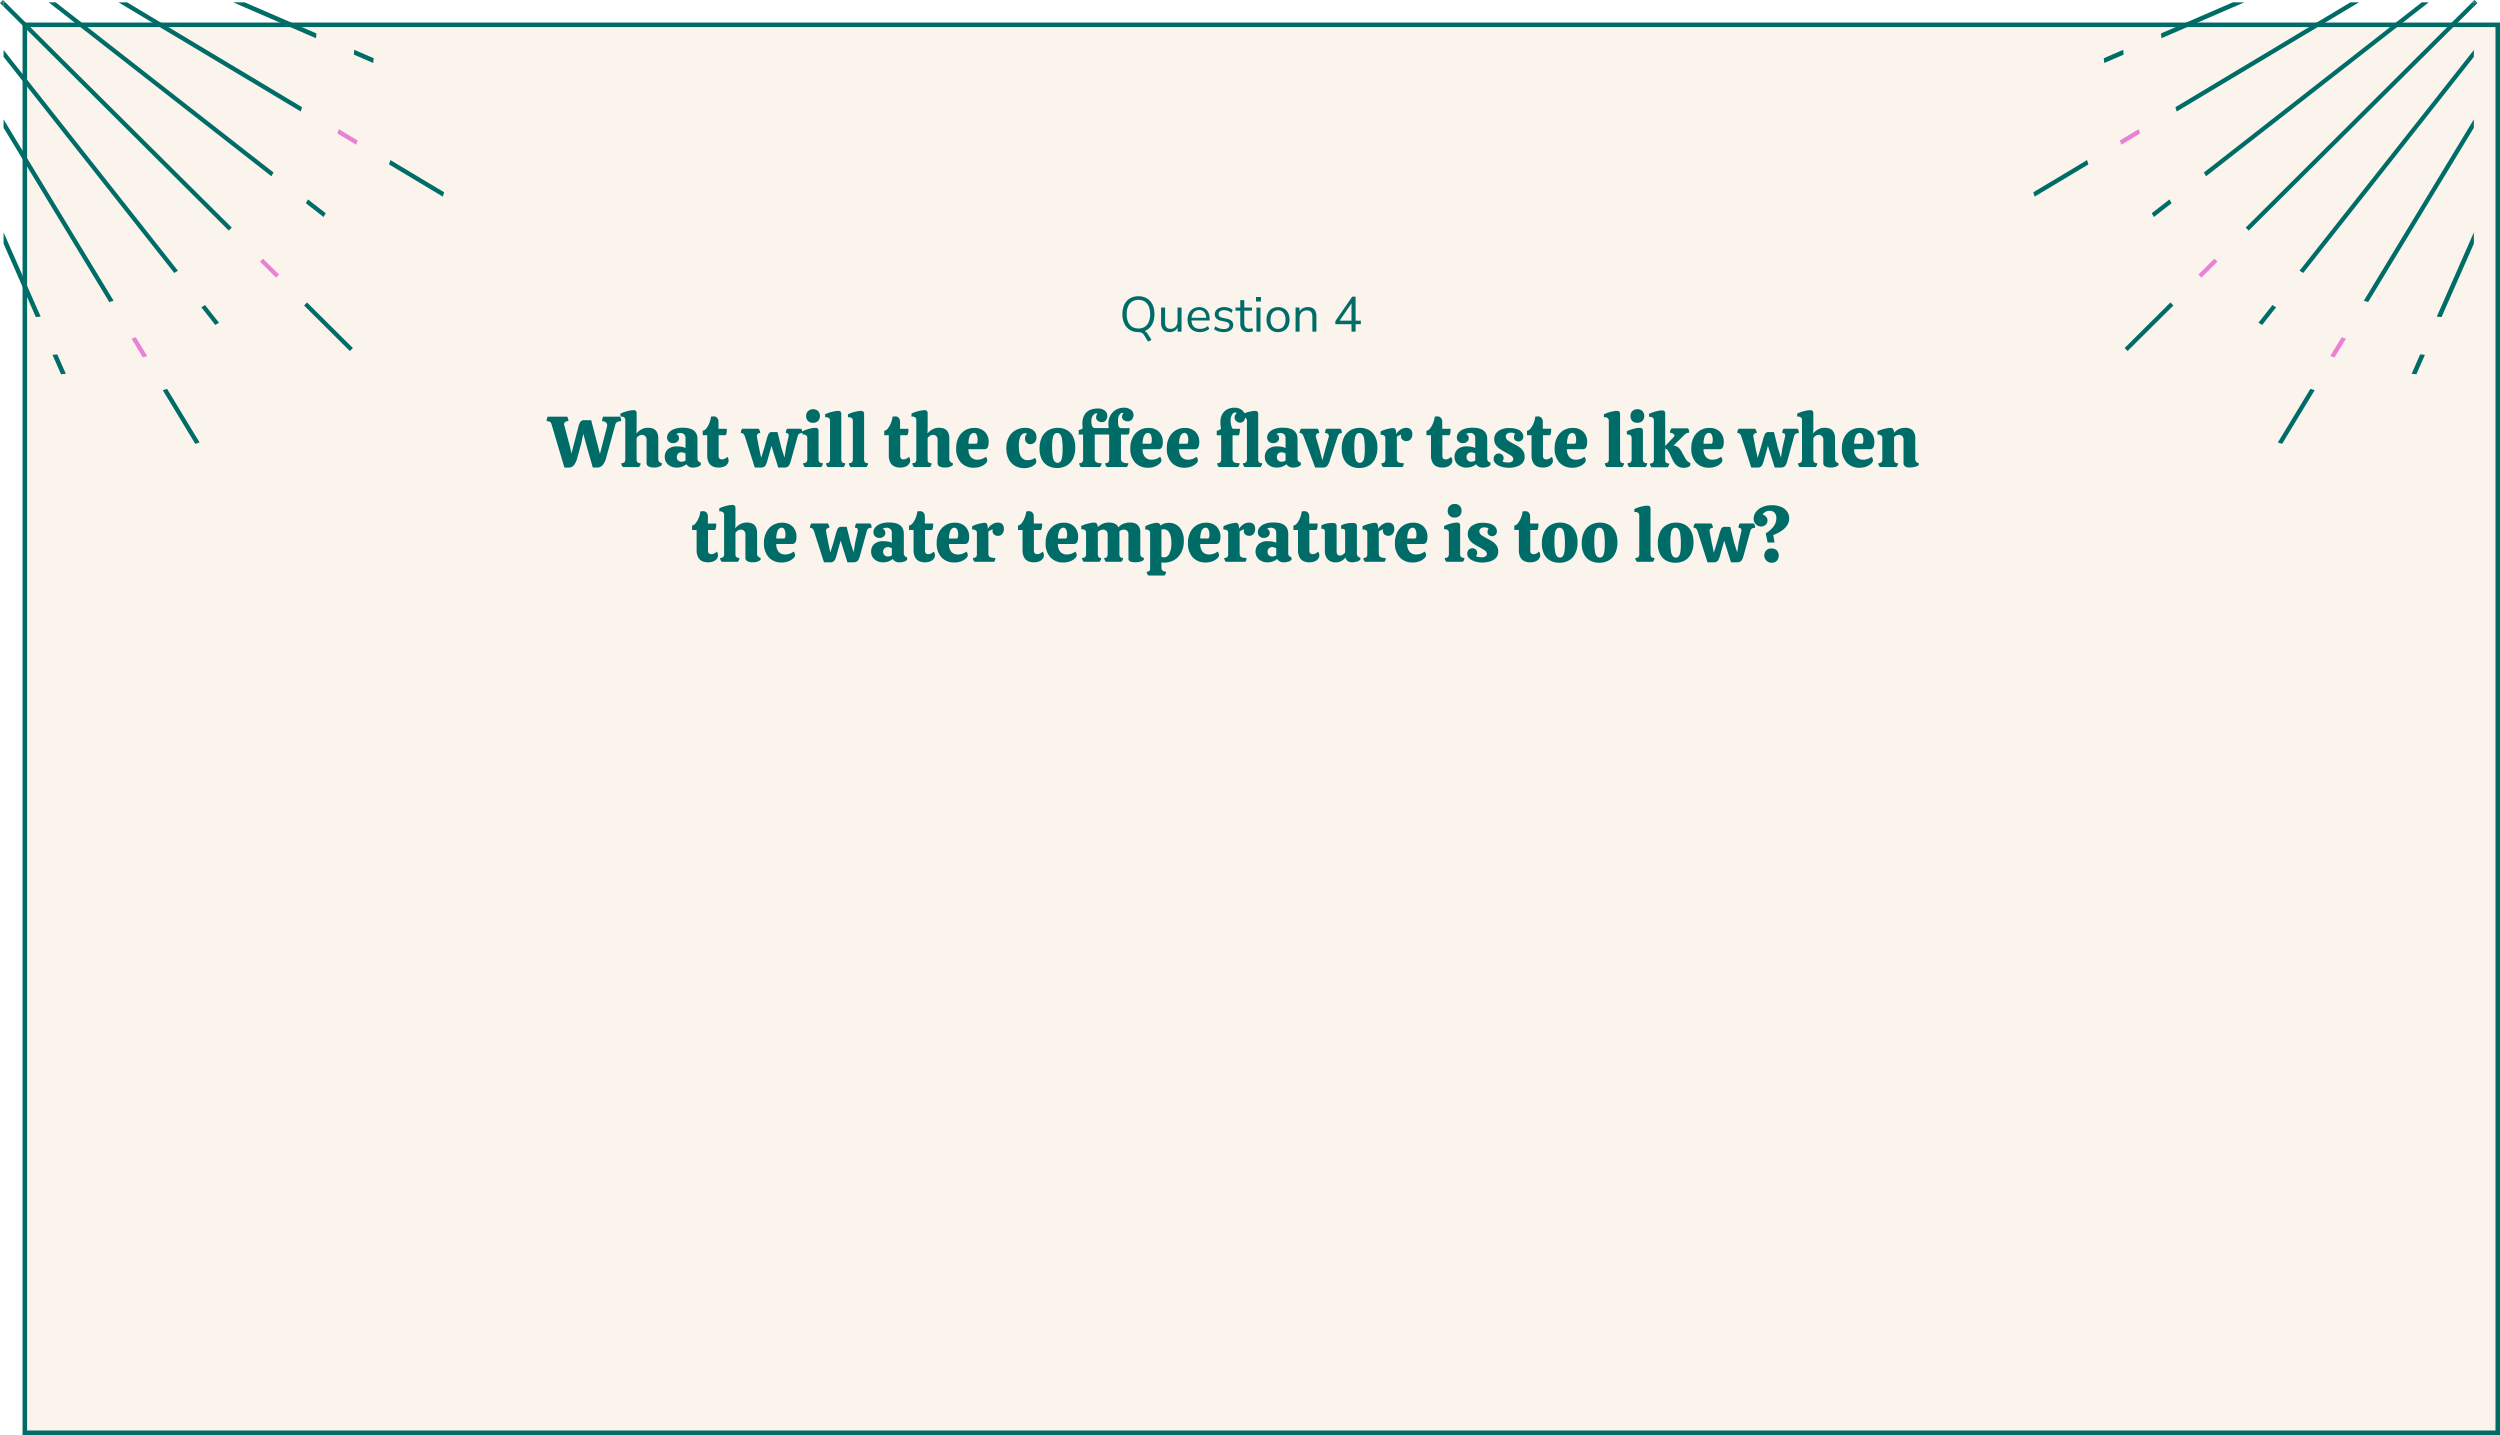 <svg xmlns="http://www.w3.org/2000/svg" xmlns:xlink="http://www.w3.org/1999/xlink" width="1108" height="636" viewBox="0 0 1108 636">
  <defs>
    <filter id="Rectangle_161" x="0" y="0" width="1108" height="636" filterUnits="userSpaceOnUse">
      <feOffset dx="10" dy="10" input="SourceAlpha"/>
      <feGaussianBlur result="blur"/>
      <feFlood flood-color="#006c67"/>
      <feComposite operator="in" in2="blur"/>
      <feComposite in="SourceGraphic"/>
    </filter>
  </defs>
  <g id="Group_662" data-name="Group 662" transform="translate(-608 -247)">
    <g id="Group_270" data-name="Group 270">
      <g transform="matrix(1, 0, 0, 1, 608, 247)" filter="url(#Rectangle_161)">
        <g id="Rectangle_161-2" data-name="Rectangle 161" fill="#faf4ed" stroke="#006c67" stroke-width="2">
          <rect width="1098" height="626" stroke="none"/>
          <rect x="1" y="1" width="1096" height="624" fill="none"/>
        </g>
      </g>
      <g id="Group_143" data-name="Group 143" transform="translate(1509.156 247)">
        <path id="Path_883" data-name="Path 883" d="M167.677,165.647l2.115.227,3.783-8.6-2.115-.227Z" fill="#006c67"/>
        <path id="Path_884" data-name="Path 884" d="M178.829,140.309l2.115.227,14.315-32.524V102.98Z" fill="#006c67"/>
        <path id="Path_885" data-name="Path 885" d="M108.385,196.093l1.908.623L124.71,172.95l-1.908-.623Z" fill="#006c67"/>
        <path id="Path_886" data-name="Path 886" d="M146.5,133.255l1.908.623,46.847-77.225V52.884Z" fill="#006c67"/>
        <path id="Path_887" data-name="Path 887" d="M99.8,143.013l1.646,1,6.171-7.815-1.645-1Z" fill="#006c67"/>
        <path id="Path_888" data-name="Path 888" d="M117.99,119.975l1.645,1,75.624-95.759V22.132Z" fill="#006c67"/>
        <path id="Path_889" data-name="Path 889" d="M40.459,154.238l1.335,1.349,20.3-20.19-1.335-1.349Z" fill="#006c67"/>
        <path id="Path_890" data-name="Path 890" d="M194.461,1.043,94.123,100.856l1.335,1.349,99.8-99.279V1.043Z" fill="#006c67"/>
        <path id="Path_891" data-name="Path 891" d="M61.309,90.049l-.984-1.658-7.844,6.126.985,1.658Z" fill="#006c67"/>
        <path id="Path_892" data-name="Path 892" d="M76.585,78.117,175.258,1.043H172.15L75.6,76.459Z" fill="#006c67"/>
        <path id="Path_893" data-name="Path 893" d="M0,85.216l.606,1.918L24.421,72.869l-.606-1.919Z" fill="#006c67"/>
        <g id="pink">
          <path id="Path_894" data-name="Path 894" d="M131.613,157.8l1.908.623,5.051-8.327-1.908-.623Z" fill="#eb80d5"/>
          <path id="Path_895" data-name="Path 895" d="M73.159,121.71l1.334,1.349,7.112-7.074-1.334-1.349Z" fill="#eb80d5"/>
          <path id="Path_896" data-name="Path 896" d="M46.713,57.234l-8.344,5,.606,1.918,8.344-5Z" fill="#eb80d5"/>
        </g>
        <path id="Path_897" data-name="Path 897" d="M140.518,1.043,62.966,47.5l.607,1.918L144.327,1.043Z" fill="#006c67"/>
        <path id="Path_898" data-name="Path 898" d="M39.836,22.076l-8.6,3.724.21,2.123,8.6-3.724Z" fill="#006c67"/>
        <path id="Path_899" data-name="Path 899" d="M93.524,1.043H88.413L56.591,14.821l.209,2.123Z" fill="#006c67"/>
        <path id="Path_900" data-name="Path 900" d="M194.461,1.043h.8V.25Z" fill="#006c67"/>
        <path id="Path_901" data-name="Path 901" d="M195.259,1.043V2.927l1.585-1.577-.3-.307Z" fill="#006c67"/>
        <path id="Path_902" data-name="Path 902" d="M195.51,0l-.251.249v.793h1.282Z" fill="#006c67"/>
      </g>
      <g id="Group_144" data-name="Group 144" transform="translate(608 247)">
        <path id="Path_883-2" data-name="Path 883" d="M173.575,165.647l-2.115.227-3.783-8.595,2.115-.227Z" transform="translate(-144.408 0)" fill="#006c67"/>
        <path id="Path_884-2" data-name="Path 884" d="M195.259,140.308l-2.115.227-14.315-32.524V102.98Z" transform="translate(-177.245 0)" fill="#006c67"/>
        <path id="Path_885-2" data-name="Path 885" d="M124.71,196.093l-1.908.623L108.385,172.95l1.908-.623Z" transform="translate(-36.252 0)" fill="#006c67"/>
        <path id="Path_886-2" data-name="Path 886" d="M195.259,133.255l-1.908.623L146.5,56.653V52.884Z" transform="translate(-144.919 0)" fill="#006c67"/>
        <path id="Path_887-2" data-name="Path 887" d="M107.613,143.013l-1.646,1L99.8,136.2l1.645-1Z" transform="translate(-10.565 0)" fill="#006c67"/>
        <path id="Path_888-2" data-name="Path 888" d="M195.259,119.974l-1.645,1L117.99,25.216V22.132Z" transform="translate(-116.406 0)" fill="#006c67"/>
        <path id="Path_889-2" data-name="Path 889" d="M62.09,154.238l-1.335,1.349-20.3-20.19,1.335-1.349Z" transform="translate(94.295 0)" fill="#006c67"/>
        <path id="Path_890-2" data-name="Path 890" d="M94.921,1.043l100.338,99.813-1.335,1.349L94.123,2.926V1.043Z" transform="translate(-92.538 0)" fill="#006c67"/>
        <path id="Path_891-2" data-name="Path 891" d="M52.481,90.049l.984-1.658,7.844,6.126-.985,1.658Z" transform="translate(83.054 0)" fill="#006c67"/>
        <path id="Path_892-2" data-name="Path 892" d="M174.274,78.117,75.6,1.043h3.108l96.549,75.416Z" transform="translate(-54.015 0)" fill="#006c67"/>
        <path id="Path_893-2" data-name="Path 893" d="M24.421,85.216l-.606,1.918L0,72.869.606,70.95Z" transform="translate(172.423 0)" fill="#006c67"/>
        <g id="pink-2" data-name="pink" transform="translate(58.272 57.233)">
          <path id="Path_894-2" data-name="Path 894" d="M138.572,157.8l-1.908.623-5.051-8.327,1.908-.623Z" transform="translate(-131.613 -57.234)" fill="#eb80d5"/>
          <path id="Path_895-2" data-name="Path 895" d="M81.6,121.71l-1.334,1.349-7.112-7.074,1.334-1.349Z" transform="translate(-16.192 -57.234)" fill="#eb80d5"/>
          <path id="Path_896-2" data-name="Path 896" d="M38.975,57.234l8.344,5-.606,1.918-8.344-5Z" transform="translate(52.884 -57.234)" fill="#eb80d5"/>
        </g>
        <path id="Path_897-2" data-name="Path 897" d="M66.775,1.043,144.327,47.5l-.607,1.918L62.966,1.043Z" transform="translate(-10.45 0)" fill="#006c67"/>
        <path id="Path_898-2" data-name="Path 898" d="M31.443,22.076l8.6,3.724-.21,2.123-8.6-3.724Z" transform="translate(125.564 0)" fill="#006c67"/>
        <path id="Path_899-2" data-name="Path 899" d="M56.591,1.043H61.7L93.524,14.821l-.209,2.123Z" transform="translate(46.729 0)" fill="#006c67"/>
        <path id="Path_900-2" data-name="Path 900" d="M195.258,1.043h-.8V.25Z" transform="translate(-192.876 0)" fill="#006c67"/>
        <path id="Path_901-2" data-name="Path 901" d="M196.844,1.043V2.927L195.259,1.35l.3-.307Z" transform="translate(-195.259 0)" fill="#006c67"/>
        <path id="Path_902-2" data-name="Path 902" d="M196.29,0l.251.249v.793h-1.282Z" transform="translate(-194.956 0)" fill="#006c67"/>
      </g>
      <path id="Path_3618" data-name="Path 3618" d="M-41.174,4.418l-1.842-2.976A2.42,2.42,0,0,0-44,.514,3.173,3.173,0,0,0-45.468.2l1.49-.636a4.023,4.023,0,0,1,1.188.154,2.277,2.277,0,0,1,.884.518,4.291,4.291,0,0,1,.766,1.026l1.478,2.366ZM-45.458.2a7.456,7.456,0,0,1-2.935-.555,6.164,6.164,0,0,1-2.237-1.6A7.245,7.245,0,0,1-52.055-4.47a10.207,10.207,0,0,1-.5-3.3,10.3,10.3,0,0,1,.493-3.3,7.068,7.068,0,0,1,1.42-2.5A6.222,6.222,0,0,1-48.4-15.151a7.488,7.488,0,0,1,2.946-.555,7.557,7.557,0,0,1,2.947.549,6.214,6.214,0,0,1,2.243,1.583,7.024,7.024,0,0,1,1.425,2.5,10.266,10.266,0,0,1,.493,3.289,10.3,10.3,0,0,1-.5,3.312,7.237,7.237,0,0,1-1.425,2.518,6.164,6.164,0,0,1-2.237,1.6A7.487,7.487,0,0,1-45.458.2Zm0-1.615a5.074,5.074,0,0,0,2.81-.747,4.731,4.731,0,0,0,1.773-2.171,8.623,8.623,0,0,0,.615-3.429,8.635,8.635,0,0,0-.61-3.429,4.678,4.678,0,0,0-1.767-2.154,5.119,5.119,0,0,0-2.821-.742,5.085,5.085,0,0,0-2.793.742,4.691,4.691,0,0,0-1.779,2.16,8.58,8.58,0,0,0-.615,3.423,8.589,8.589,0,0,0,.615,3.418,4.755,4.755,0,0,0,1.779,2.176A5.028,5.028,0,0,0-45.458-1.419ZM-31.556.2a4.377,4.377,0,0,1-2.152-.477A2.963,2.963,0,0,1-34.988-1.7a5.737,5.737,0,0,1-.423-2.347V-10.7h1.782v6.624A4.242,4.242,0,0,0-33.376-2.5a1.778,1.778,0,0,0,.8.929,2.805,2.805,0,0,0,1.369.3A3.047,3.047,0,0,0-29.6-1.688a2.913,2.913,0,0,0,1.084-1.171,3.76,3.76,0,0,0,.395-1.767V-10.7h1.782V0h-1.739V-2.466h.285A3.783,3.783,0,0,1-29.234-.488,4.007,4.007,0,0,1-31.556.2ZM-18.18.2A6.012,6.012,0,0,1-21.1-.474,4.644,4.644,0,0,1-23-2.38a6.1,6.1,0,0,1-.668-2.941,6.175,6.175,0,0,1,.658-2.92,4.9,4.9,0,0,1,1.821-1.951,5.049,5.049,0,0,1,2.666-.7,4.643,4.643,0,0,1,2.489.637,4.183,4.183,0,0,1,1.588,1.806,6.463,6.463,0,0,1,.558,2.806v.686h-8.421V-6.138h7.255l-.364.295a4.333,4.333,0,0,0-.777-2.748,2.74,2.74,0,0,0-2.289-.984,3.306,3.306,0,0,0-1.888.522,3.255,3.255,0,0,0-1.177,1.437,5.262,5.262,0,0,0-.4,2.121v.131A5.29,5.29,0,0,0-21.514-3.1a3.012,3.012,0,0,0,1.279,1.392,4.159,4.159,0,0,0,2.052.472,5.7,5.7,0,0,0,1.833-.3,5.242,5.242,0,0,0,1.691-.974l.6,1.265A5.268,5.268,0,0,1-15.906-.195,6.842,6.842,0,0,1-18.18.2ZM-7.7.2A8.082,8.082,0,0,1-9.311.037a6.837,6.837,0,0,1-1.452-.458,4.652,4.652,0,0,1-1.156-.728l.564-1.244a5.9,5.9,0,0,0,1.147.686A5.889,5.889,0,0,0-8.952-1.3a6.464,6.464,0,0,0,1.3.132,3.25,3.25,0,0,0,1.9-.462,1.453,1.453,0,0,0,.645-1.243,1.226,1.226,0,0,0-.423-.991A3.133,3.133,0,0,0-6.86-4.422l-2-.43a3.942,3.942,0,0,1-2.056-1.007,2.528,2.528,0,0,1-.68-1.827,2.814,2.814,0,0,1,.525-1.7A3.363,3.363,0,0,1-9.6-10.5,5.637,5.637,0,0,1-7.418-10.9a6.569,6.569,0,0,1,1.438.155,5.709,5.709,0,0,1,1.293.453,3.577,3.577,0,0,1,1.028.75l-.585,1.244a4.168,4.168,0,0,0-.945-.675,4.96,4.96,0,0,0-1.092-.419A4.628,4.628,0,0,0-7.42-9.532a3.035,3.035,0,0,0-1.857.485,1.536,1.536,0,0,0-.64,1.287,1.358,1.358,0,0,0,.39,1A2.429,2.429,0,0,0-8.3-6.187l2,.43a4.526,4.526,0,0,1,2.15.98,2.337,2.337,0,0,1,.72,1.8,2.756,2.756,0,0,1-.531,1.7,3.364,3.364,0,0,1-1.489,1.1A6.035,6.035,0,0,1-7.7.2ZM3.459.2A3.7,3.7,0,0,1,.621-.811,4.083,4.083,0,0,1-.319-3.7V-9.308h-2.1V-10.7h2.1v-3.27H1.463v3.27H4.848v1.391H1.463v5.43a3,3,0,0,0,.52,1.9A2.074,2.074,0,0,0,3.7-1.323a2.828,2.828,0,0,0,.7-.089q.348-.089.641-.177L5.357-.229a3.007,3.007,0,0,1-.844.3A4.739,4.739,0,0,1,3.459.2ZM6.652-13.359v-2H8.845v2ZM6.863,0V-10.7H8.645V0Zm9.559.2a5.175,5.175,0,0,1-2.7-.682,4.605,4.605,0,0,1-1.773-1.929,6.45,6.45,0,0,1-.63-2.94,6.418,6.418,0,0,1,.63-2.935,4.612,4.612,0,0,1,1.773-1.924,5.175,5.175,0,0,1,2.7-.682,5.175,5.175,0,0,1,2.7.682A4.609,4.609,0,0,1,20.9-8.288a6.42,6.42,0,0,1,.63,2.933,6.45,6.45,0,0,1-.63,2.94A4.605,4.605,0,0,1,19.123-.485,5.175,5.175,0,0,1,16.422.2Zm0-1.437a2.981,2.981,0,0,0,2.409-1.066,4.631,4.631,0,0,0,.894-3.054A4.589,4.589,0,0,0,18.828-8.4,2.994,2.994,0,0,0,16.419-9.46a2.99,2.99,0,0,0-2.4,1.056,4.568,4.568,0,0,0-.9,3.044,4.61,4.61,0,0,0,.9,3.054A2.978,2.978,0,0,0,16.419-1.24ZM24.2,0V-10.7h1.739v2.389H25.7a3.632,3.632,0,0,1,1.513-1.934,4.48,4.48,0,0,1,2.409-.652,4.421,4.421,0,0,1,2.13.459,2.851,2.851,0,0,1,1.26,1.4,5.86,5.86,0,0,1,.416,2.364V0H31.643V-6.564a4.371,4.371,0,0,0-.256-1.621,1.819,1.819,0,0,0-.8-.938,2.793,2.793,0,0,0-1.386-.305,3.4,3.4,0,0,0-1.7.411A2.815,2.815,0,0,0,26.38-7.852a3.734,3.734,0,0,0-.4,1.767V0ZM48.99,0V-3.321H41.828V-4.678L49.3-15.51h1.5V-4.872h2.318v1.55H50.8V0Zm0-4.872v-8.45h.533L43.375-4.38v-.491Z" transform="translate(1158 394)" fill="#006c67"/>
      <path id="Path_3619" data-name="Path 3619" d="M-299.856.224l-5.664-19.04a2.084,2.084,0,0,0-.672-1.168,2.638,2.638,0,0,0-1.536-.336,5.465,5.465,0,0,1,.1-1.04,3,3,0,0,1,.384-.976h8.64a6.724,6.724,0,0,1,.368.928,3.517,3.517,0,0,1,.176,1.088,2.1,2.1,0,0,0-1.584.432,1.465,1.465,0,0,0-.368.976l2.752,10.336.512,2.624,3.04-11.68a6.466,6.466,0,0,1,.8-2.176,1.759,1.759,0,0,1,1.568-.96h3.36l3.168,12.192.7,2.752.736-2.816,2.368-9.216a2.453,2.453,0,0,0,.1-.64,1.626,1.626,0,0,0-.608-1.328,2.5,2.5,0,0,0-1.632-.5,5.465,5.465,0,0,1,.1-1.04,3.469,3.469,0,0,1,.352-.976h7.52a3.378,3.378,0,0,1,.368.96,4.927,4.927,0,0,1,.112,1.056,3.64,3.64,0,0,0-1.712.336,1.873,1.873,0,0,0-.88,1.168L-281.328-4.16a8.05,8.05,0,0,1-1.584,3.312A3.317,3.317,0,0,1-285.488.224h-1.792l-2.944-10.3-1.248-4.7-1.024,4.736-1.632,5.888a8.825,8.825,0,0,1-1.5,3.312,3.075,3.075,0,0,1-2.5,1.072Zm39.648-.032a4.869,4.869,0,0,1-2.4-.48,1.641,1.641,0,0,1-.832-1.536v-10.3a2.108,2.108,0,0,0-.576-1.584,2.066,2.066,0,0,0-1.5-.56,2.6,2.6,0,0,0-1.3.4,2.644,2.644,0,0,0-1.04,1.072v9.344a1.831,1.831,0,0,0,.4,1.328,1.884,1.884,0,0,0,1.36.4A2.366,2.366,0,0,1-266.832,0H-273.9a2.366,2.366,0,0,1-.736-1.728,1.884,1.884,0,0,0,1.36-.4,1.831,1.831,0,0,0,.4-1.328V-20.8a1.557,1.557,0,0,0-.416-1.152,2.534,2.534,0,0,0-1.728-.416V-23.68a12.582,12.582,0,0,1,1.872-.768,17.64,17.64,0,0,1,2.144-.56,9.666,9.666,0,0,1,1.776-.208,1.409,1.409,0,0,1,1.056.336,1.625,1.625,0,0,1,.32,1.136v6.3l-.064,2.56a7.118,7.118,0,0,1,2.144-1.792,5.977,5.977,0,0,1,2.976-.736q4.544,0,4.544,4.736v8.96a1.737,1.737,0,0,0,1.536,1.92l.032.928A5.069,5.069,0,0,1-260.208.192ZM-250,.224A5.62,5.62,0,0,1-253.888-1.1a4.361,4.361,0,0,1-1.488-3.408,4.4,4.4,0,0,1,1.36-3.36,5.965,5.965,0,0,1,4.208-1.28,11.535,11.535,0,0,1,1.952.176,5.361,5.361,0,0,1,1.664.528V-12.7a2.227,2.227,0,0,0-.688-1.872,2.678,2.678,0,0,0-1.68-.528,2.772,2.772,0,0,0-1.728.512,1.7,1.7,0,0,1,.928.688,1.876,1.876,0,0,1,.288,1.008,2.07,2.07,0,0,1-.752,1.68,2.786,2.786,0,0,1-1.84.624,2.671,2.671,0,0,1-1.952-.72,2.424,2.424,0,0,1-.736-1.808,3.373,3.373,0,0,1,.736-2.064,5.322,5.322,0,0,1,2.288-1.616,10.658,10.658,0,0,1,4.016-.64q6.432,0,6.432,5.088v8.48a1.708,1.708,0,0,0,1.472,1.856V-.992a2.526,2.526,0,0,1-1.408.912,6.541,6.541,0,0,1-1.92.3,3.283,3.283,0,0,1-3.072-1.5,6.328,6.328,0,0,1-1.7,1.04A6.168,6.168,0,0,1-250,.224Zm2.08-2.592a3.224,3.224,0,0,0,.928-.144,2.785,2.785,0,0,0,.8-.368v-3.1a3.062,3.062,0,0,0-.816-.384,3.167,3.167,0,0,0-.976-.16,2.125,2.125,0,0,0-1.44.528,2.069,2.069,0,0,0-.608,1.648,1.9,1.9,0,0,0,.576,1.424A2.109,2.109,0,0,0-247.92-2.368ZM-231.6.224a6.018,6.018,0,0,1-2.464-.5,3.879,3.879,0,0,1-1.808-1.712,6.782,6.782,0,0,1-.688-3.328v-8.8h-2.016v-1.952a2.651,2.651,0,0,0,1.632-1.088,9.225,9.225,0,0,0,1.328-2.368,10.945,10.945,0,0,0,.72-2.816,6.464,6.464,0,0,1,1.056-.1,1.986,1.986,0,0,1,1.776.736,2.5,2.5,0,0,1,.5,1.376v3.36h3.712a14.36,14.36,0,0,1-.08,1.52,3.151,3.151,0,0,1-.432,1.328H-231.5v9.024a1.708,1.708,0,0,0,.416,1.36,1.627,1.627,0,0,0,1.056.336,2.826,2.826,0,0,0,1.3-.336,3.371,3.371,0,0,0,1.04-.784,1.479,1.479,0,0,1,.48.848,4.169,4.169,0,0,1,.128.848,2.486,2.486,0,0,1-.48,1.408A3.523,3.523,0,0,1-229.056-.24,6.093,6.093,0,0,1-231.6.224Zm16.128,0-4.352-13.632a3.536,3.536,0,0,0-.656-1.264,1.565,1.565,0,0,0-1.2-.4,3.574,3.574,0,0,1,.16-1.04,2.067,2.067,0,0,1,.512-.88h7.2a2.367,2.367,0,0,1,.544.88,3.03,3.03,0,0,1,.192,1.04,1.642,1.642,0,0,0-1.072.352,1.321,1.321,0,0,0-.432,1.088,1.367,1.367,0,0,0,.048.32q.048.192.08.352l.832,4.352.96,4.512,1.408-4.512.928-3.328a16.081,16.081,0,0,1,.848-2.544,1.637,1.637,0,0,1,1.616-1.04l2.464.032,1.664,6.848,1.408,4.416.7-4.416,1.056-4.512a3.389,3.389,0,0,0,.128-.864q0-1.056-1.28-1.056a4.4,4.4,0,0,1,.128-1.04,1.823,1.823,0,0,1,.48-.88h6.112a1.712,1.712,0,0,1,.512.88,4.4,4.4,0,0,1,.128,1.04,2.669,2.669,0,0,0-1.392.3A1.947,1.947,0,0,0-196.5-13.6l-2.848,10.336a12.283,12.283,0,0,1-.672,2.016,2.5,2.5,0,0,1-.912,1.12,3.054,3.054,0,0,1-1.616.352h-2.528l-3.008-9.6L-209.808-3.2a11.055,11.055,0,0,1-.864,2.384A2.038,2.038,0,0,1-212.208.192V.224Zm25.76-19.84a2.962,2.962,0,0,1-2.192-.816,2.962,2.962,0,0,1-.816-2.192,2.913,2.913,0,0,1,.848-2.176,3.039,3.039,0,0,1,2.224-.832,2.973,2.973,0,0,1,2.224.832,2.975,2.975,0,0,1,.816,2.176,2.9,2.9,0,0,1-.848,2.192A3.117,3.117,0,0,1-189.712-19.616ZM-193.3,0a2.663,2.663,0,0,1-.544-.768,2.268,2.268,0,0,1-.192-.96,2.019,2.019,0,0,0,1.376-.4,1.752,1.752,0,0,0,.448-1.36v-9.28a1.737,1.737,0,0,0-.4-1.248,2.465,2.465,0,0,0-1.712-.416V-15.84a9.382,9.382,0,0,1,1.472-.656,16.16,16.16,0,0,1,2.16-.624,9.9,9.9,0,0,1,2.1-.256,1.409,1.409,0,0,1,1.056.336,1.625,1.625,0,0,1,.32,1.136V-3.456a1.632,1.632,0,0,0,.48,1.344,2.215,2.215,0,0,0,1.408.384,2.268,2.268,0,0,1-.192.96,2.663,2.663,0,0,1-.544.768Zm10.144,0a3.129,3.129,0,0,1-.544-.8,2.188,2.188,0,0,1-.192-.928,1.892,1.892,0,0,0,1.344-.4,1.836,1.836,0,0,0,.416-1.36V-20.48a1.613,1.613,0,0,0-.416-1.168,2.526,2.526,0,0,0-1.76-.432v-1.28a9.884,9.884,0,0,1,1.872-.784,20.105,20.105,0,0,1,2.128-.544,9.419,9.419,0,0,1,1.76-.208,1.515,1.515,0,0,1,1.072.32,1.511,1.511,0,0,1,.336,1.12V-3.488a1.876,1.876,0,0,0,.4,1.376,1.937,1.937,0,0,0,1.36.384,2.046,2.046,0,0,1-.208.928,3.512,3.512,0,0,1-.56.8Zm10.112,0a3.129,3.129,0,0,1-.544-.8,2.188,2.188,0,0,1-.192-.928,1.892,1.892,0,0,0,1.344-.4,1.836,1.836,0,0,0,.416-1.36V-20.48a1.613,1.613,0,0,0-.416-1.168,2.526,2.526,0,0,0-1.76-.432v-1.28a9.884,9.884,0,0,1,1.872-.784,20.105,20.105,0,0,1,2.128-.544,9.419,9.419,0,0,1,1.76-.208,1.515,1.515,0,0,1,1.072.32,1.511,1.511,0,0,1,.336,1.12V-3.488a1.876,1.876,0,0,0,.4,1.376,1.937,1.937,0,0,0,1.36.384,2.046,2.046,0,0,1-.208.928,3.512,3.512,0,0,1-.56.8Zm21.92.224a6.018,6.018,0,0,1-2.464-.5,3.879,3.879,0,0,1-1.808-1.712,6.782,6.782,0,0,1-.688-3.328v-8.8H-158.1v-1.952a2.651,2.651,0,0,0,1.632-1.088,9.225,9.225,0,0,0,1.328-2.368,10.945,10.945,0,0,0,.72-2.816,6.464,6.464,0,0,1,1.056-.1,1.986,1.986,0,0,1,1.776.736,2.5,2.5,0,0,1,.5,1.376v3.36h3.712a14.36,14.36,0,0,1-.08,1.52,3.151,3.151,0,0,1-.432,1.328h-3.136v9.024a1.708,1.708,0,0,0,.416,1.36,1.627,1.627,0,0,0,1.056.336,2.826,2.826,0,0,0,1.3-.336,3.371,3.371,0,0,0,1.04-.784,1.479,1.479,0,0,1,.48.848,4.168,4.168,0,0,1,.128.848,2.486,2.486,0,0,1-.48,1.408A3.523,3.523,0,0,1-148.576-.24,6.093,6.093,0,0,1-151.12.224Zm19.9-.032a4.869,4.869,0,0,1-2.4-.48,1.641,1.641,0,0,1-.832-1.536v-10.3a2.108,2.108,0,0,0-.576-1.584,2.066,2.066,0,0,0-1.5-.56,2.6,2.6,0,0,0-1.3.4,2.644,2.644,0,0,0-1.04,1.072v9.344a1.831,1.831,0,0,0,.4,1.328,1.884,1.884,0,0,0,1.36.4A2.365,2.365,0,0,1-137.84,0h-7.072a2.365,2.365,0,0,1-.736-1.728,1.884,1.884,0,0,0,1.36-.4,1.831,1.831,0,0,0,.4-1.328V-20.8a1.557,1.557,0,0,0-.416-1.152,2.534,2.534,0,0,0-1.728-.416V-23.68a12.581,12.581,0,0,1,1.872-.768,17.639,17.639,0,0,1,2.144-.56,9.667,9.667,0,0,1,1.776-.208,1.409,1.409,0,0,1,1.056.336,1.625,1.625,0,0,1,.32,1.136v6.3l-.064,2.56a7.118,7.118,0,0,1,2.144-1.792,5.977,5.977,0,0,1,2.976-.736q4.544,0,4.544,4.736v8.96a1.737,1.737,0,0,0,1.536,1.92l.032.928A5.069,5.069,0,0,1-131.216.192Zm12.832.1A7.452,7.452,0,0,1-124.1-1.984a8.908,8.908,0,0,1-2.128-6.336,10.315,10.315,0,0,1,1.056-4.816,7.667,7.667,0,0,1,2.864-3.12,7.818,7.818,0,0,1,4.112-1.088,6.384,6.384,0,0,1,4.624,1.68,6.247,6.247,0,0,1,1.744,4.72,5.26,5.26,0,0,1-.4,2.128,1.611,1.611,0,0,1-1.648.912h-6.912a5.2,5.2,0,0,0,1.168,3.584,3.818,3.818,0,0,0,2.8,1.056A5.879,5.879,0,0,0-114.8-3.6a6.5,6.5,0,0,0,1.728-.944,1.78,1.78,0,0,1,.464.784,2.9,2.9,0,0,1,.176.88,2.077,2.077,0,0,1-.72,1.264A6.242,6.242,0,0,1-115.2-.288,7.972,7.972,0,0,1-118.384.288Zm-2.4-10.624h3.232a.642.642,0,0,0,.688-.416,3.157,3.157,0,0,0,.144-1.024,4.939,4.939,0,0,0-.5-2.7,1.441,1.441,0,0,0-1.168-.656,1.788,1.788,0,0,0-1.088.416,3,3,0,0,0-.9,1.456A10.669,10.669,0,0,0-120.784-10.336ZM-96.08.48a7.892,7.892,0,0,1-4.112-1.056A7.288,7.288,0,0,1-102.976-3.6a10.243,10.243,0,0,1-1.008-4.72A10.208,10.208,0,0,1-102.9-13.2a7.6,7.6,0,0,1,2.976-3.1,8.466,8.466,0,0,1,4.256-1.072,5.375,5.375,0,0,1,3.744,1.168,3.728,3.728,0,0,1,1.28,2.864,3.365,3.365,0,0,1-.768,2.368,2.577,2.577,0,0,1-1.984.832,2.163,2.163,0,0,1-1.664-.736,2.562,2.562,0,0,1-.672-1.792,2.516,2.516,0,0,1,.272-1.248,2.633,2.633,0,0,1,.688-.8,1.957,1.957,0,0,0-.528-.24,1.778,1.778,0,0,0-.4-.048,2.091,2.091,0,0,0-1.248.48,3.553,3.553,0,0,0-1.072,1.7,10.521,10.521,0,0,0-.432,3.392q0,3.52,1.024,4.944a3.342,3.342,0,0,0,2.88,1.424A6.22,6.22,0,0,0-92.8-3.328a4.32,4.32,0,0,0,1.488-.736,2.881,2.881,0,0,1,.432.784,2.348,2.348,0,0,1,.176.816,1.939,1.939,0,0,1-.72,1.36A5.533,5.533,0,0,1-93.36.032,7.822,7.822,0,0,1-96.08.48ZM-81.52.416A8.174,8.174,0,0,1-85.552-.56a6.683,6.683,0,0,1-2.736-2.88,10.276,10.276,0,0,1-.976-4.72,11.236,11.236,0,0,1,1.024-5.056,7.2,7.2,0,0,1,2.848-3.1A8.214,8.214,0,0,1-81.2-17.376a8.045,8.045,0,0,1,4.048.992,6.774,6.774,0,0,1,2.72,2.928,10.559,10.559,0,0,1,.976,4.784A11.053,11.053,0,0,1-74.48-3.664,7.012,7.012,0,0,1-77.328-.608,8.416,8.416,0,0,1-81.52.416Zm.256-2.3a1.624,1.624,0,0,0,1.168-.48,3.5,3.5,0,0,0,.768-1.776,19.57,19.57,0,0,0,.272-3.76,26.9,26.9,0,0,0-.288-4.56,4.106,4.106,0,0,0-.832-2.1,1.752,1.752,0,0,0-1.28-.544,1.679,1.679,0,0,0-1.184.48,3.43,3.43,0,0,0-.784,1.792A20.062,20.062,0,0,0-83.7-9.024a24.982,24.982,0,0,0,.3,4.512,4.164,4.164,0,0,0,.848,2.08A1.752,1.752,0,0,0-81.264-1.888ZM-70.96,0A2.511,2.511,0,0,1-71.7-1.728a1.785,1.785,0,0,0,1.328-.416,1.892,1.892,0,0,0,.4-1.344V-14.4H-71.92v-1.984a5.471,5.471,0,0,0,1.072-.352,3.732,3.732,0,0,0,.72-.448,6.809,6.809,0,0,1-.128-1.056q-.032-.608-.032-.8a8.023,8.023,0,0,1,.864-3.984,5.189,5.189,0,0,1,2.416-2.224,8.472,8.472,0,0,1,3.536-.7,4.585,4.585,0,0,1,3.152.96,2.9,2.9,0,0,1,1.072,2.208,3.243,3.243,0,0,1-.64,2.064,2.148,2.148,0,0,1-1.792.816,2.9,2.9,0,0,1-1.728-.576,1.8,1.8,0,0,1-.8-1.536,2.649,2.649,0,0,1,.16-.9,1.338,1.338,0,0,1,.48-.672,1.261,1.261,0,0,0-.272-.176.788.788,0,0,0-.3-.048,1.5,1.5,0,0,0-.976.432,3.556,3.556,0,0,0-.848,1.168,3.887,3.887,0,0,0-.352,1.7,6.441,6.441,0,0,0,.352,2.368,1.4,1.4,0,0,0,1.44.864h5.92q-.064-.416-.112-.992t-.048-.992a7.248,7.248,0,0,1,.9-3.632,6.626,6.626,0,0,1,2.448-2.5,6.664,6.664,0,0,1,3.44-.912,4.958,4.958,0,0,1,3.216.928,2.775,2.775,0,0,1,1.136,2.208,3.125,3.125,0,0,1-.7,2.064,2.26,2.26,0,0,1-1.824.848,3.252,3.252,0,0,1-1.728-.512,1.658,1.658,0,0,1-.832-1.5,2.564,2.564,0,0,1,.16-.864,1.445,1.445,0,0,1,.512-.7,1.148,1.148,0,0,0-.576-.192q-.64,0-1.264.912a3.961,3.961,0,0,0-.624,2.288q0,.96.064,1.76a2.777,2.777,0,0,0,.384,1.3,1.161,1.161,0,0,0,1.056.5h3.648q0,.7-.08,1.52A2.788,2.788,0,0,1-49.9-14.4h-3.3V-3.776a1.776,1.776,0,0,0,.688,1.568,4.926,4.926,0,0,0,2.608.48,2.046,2.046,0,0,1-.208.928,3.512,3.512,0,0,1-.56.8H-59.44a4.147,4.147,0,0,1-.528-.8,2.046,2.046,0,0,1-.208-.928,1.836,1.836,0,0,0,1.36-.416,1.892,1.892,0,0,0,.4-1.344V-14.4h-6.4V-3.776a1.963,1.963,0,0,0,.56,1.568,4.21,4.21,0,0,0,2.48.48A2.388,2.388,0,0,1-62.544,0ZM-41.2.288a7.452,7.452,0,0,1-5.712-2.272A8.908,8.908,0,0,1-49.04-8.32a10.315,10.315,0,0,1,1.056-4.816,7.667,7.667,0,0,1,2.864-3.12,7.818,7.818,0,0,1,4.112-1.088,6.384,6.384,0,0,1,4.624,1.68,6.247,6.247,0,0,1,1.744,4.72,5.26,5.26,0,0,1-.4,2.128,1.611,1.611,0,0,1-1.648.912H-43.6A5.2,5.2,0,0,0-42.432-4.32a3.818,3.818,0,0,0,2.8,1.056A5.879,5.879,0,0,0-37.616-3.6a6.5,6.5,0,0,0,1.728-.944,1.78,1.78,0,0,1,.464.784,2.9,2.9,0,0,1,.176.88,2.077,2.077,0,0,1-.72,1.264A6.242,6.242,0,0,1-38.016-.288,7.972,7.972,0,0,1-41.2.288Zm-2.4-10.624h3.232a.642.642,0,0,0,.688-.416,3.158,3.158,0,0,0,.144-1.024,4.939,4.939,0,0,0-.5-2.7,1.441,1.441,0,0,0-1.168-.656,1.788,1.788,0,0,0-1.088.416,3,3,0,0,0-.9,1.456A10.668,10.668,0,0,0-43.6-10.336ZM-25.04.288a7.452,7.452,0,0,1-5.712-2.272A8.908,8.908,0,0,1-32.88-8.32a10.315,10.315,0,0,1,1.056-4.816,7.667,7.667,0,0,1,2.864-3.12,7.818,7.818,0,0,1,4.112-1.088,6.384,6.384,0,0,1,4.624,1.68,6.247,6.247,0,0,1,1.744,4.72,5.26,5.26,0,0,1-.4,2.128,1.611,1.611,0,0,1-1.648.912H-27.44A5.2,5.2,0,0,0-26.272-4.32a3.818,3.818,0,0,0,2.8,1.056A5.879,5.879,0,0,0-21.456-3.6a6.5,6.5,0,0,0,1.728-.944,1.78,1.78,0,0,1,.464.784,2.9,2.9,0,0,1,.176.88,2.077,2.077,0,0,1-.72,1.264A6.242,6.242,0,0,1-21.856-.288,7.972,7.972,0,0,1-25.04.288Zm-2.4-10.624h3.232a.642.642,0,0,0,.688-.416,3.158,3.158,0,0,0,.144-1.024,4.939,4.939,0,0,0-.5-2.7,1.441,1.441,0,0,0-1.168-.656,1.788,1.788,0,0,0-1.088.416,3,3,0,0,0-.9,1.456A10.668,10.668,0,0,0-27.44-10.336ZM-9.808,0a2.366,2.366,0,0,1-.736-1.728,1.836,1.836,0,0,0,1.36-.416,1.892,1.892,0,0,0,.4-1.344V-14.08h-1.952v-1.984a4.521,4.521,0,0,0,1.12-.384,6.722,6.722,0,0,0,.768-.48q-.128-.736-.192-1.344A13.62,13.62,0,0,1-9.1-19.68a6.572,6.572,0,0,1,1.728-4.976A6.4,6.4,0,0,1-2.768-26.3a4.928,4.928,0,0,1,2.576.624,4.384,4.384,0,0,1,1.568,1.52,3.361,3.361,0,0,1,.528,1.7A3.128,3.128,0,0,1,1.28-20.48a2.02,2.02,0,0,1-1.68.8,2.41,2.41,0,0,1-1.7-.688,2.112,2.112,0,0,1-.736-1.584,2.911,2.911,0,0,1,.16-.88,2.109,2.109,0,0,1,.8-.976.74.74,0,0,0-.336-.272,1.038,1.038,0,0,0-.432-.112,1.294,1.294,0,0,0-.96.5,3.67,3.67,0,0,0-.72,1.3,5.233,5.233,0,0,0-.272,1.7,9.124,9.124,0,0,0,.176,1.824,6,6,0,0,0,.432,1.392q.256.528.448.528H-.464a13.06,13.06,0,0,1-.1,1.52,3.152,3.152,0,0,1-.448,1.36h-2.72v10.3A2.683,2.683,0,0,0-3.5-2.608a1.373,1.373,0,0,0,.9.672,7.136,7.136,0,0,0,1.984.208A2.366,2.366,0,0,1-1.36,0ZM1.616,0a3.129,3.129,0,0,1-.544-.8A2.188,2.188,0,0,1,.88-1.728a1.892,1.892,0,0,0,1.344-.4,1.836,1.836,0,0,0,.416-1.36V-20.48a1.613,1.613,0,0,0-.416-1.168,2.526,2.526,0,0,0-1.76-.432v-1.28a9.884,9.884,0,0,1,1.872-.784,20.105,20.105,0,0,1,2.128-.544,9.419,9.419,0,0,1,1.76-.208,1.515,1.515,0,0,1,1.072.32,1.511,1.511,0,0,1,.336,1.12V-3.488a1.876,1.876,0,0,0,.4,1.376,1.937,1.937,0,0,0,1.36.384A2.046,2.046,0,0,1,9.184-.8a3.512,3.512,0,0,1-.56.8ZM15.952.224A5.62,5.62,0,0,1,12.064-1.1a4.361,4.361,0,0,1-1.488-3.408,4.4,4.4,0,0,1,1.36-3.36,5.965,5.965,0,0,1,4.208-1.28,11.535,11.535,0,0,1,1.952.176,5.361,5.361,0,0,1,1.664.528V-12.7a2.227,2.227,0,0,0-.688-1.872,2.678,2.678,0,0,0-1.68-.528,2.772,2.772,0,0,0-1.728.512,1.7,1.7,0,0,1,.928.688A1.876,1.876,0,0,1,16.88-12.9a2.07,2.07,0,0,1-.752,1.68,2.786,2.786,0,0,1-1.84.624,2.671,2.671,0,0,1-1.952-.72A2.424,2.424,0,0,1,11.6-13.12a3.373,3.373,0,0,1,.736-2.064A5.322,5.322,0,0,1,14.624-16.8a10.658,10.658,0,0,1,4.016-.64q6.432,0,6.432,5.088v8.48a1.708,1.708,0,0,0,1.472,1.856V-.992a2.526,2.526,0,0,1-1.408.912,6.541,6.541,0,0,1-1.92.3,3.283,3.283,0,0,1-3.072-1.5,6.328,6.328,0,0,1-1.7,1.04A6.168,6.168,0,0,1,15.952.224Zm2.08-2.592a3.224,3.224,0,0,0,.928-.144,2.785,2.785,0,0,0,.8-.368v-3.1a3.061,3.061,0,0,0-.816-.384,3.167,3.167,0,0,0-.976-.16A2.125,2.125,0,0,0,16.528-6a2.069,2.069,0,0,0-.608,1.648A1.9,1.9,0,0,0,16.5-2.928,2.109,2.109,0,0,0,18.032-2.368ZM32.88.224,27.824-13.408a4.117,4.117,0,0,0-.672-1.264,1.51,1.51,0,0,0-1.184-.4,3.574,3.574,0,0,1,.16-1.04,2.067,2.067,0,0,1,.512-.88h7.3a2.367,2.367,0,0,1,.544.88,3.03,3.03,0,0,1,.192,1.04,1.642,1.642,0,0,0-1.072.352,1.321,1.321,0,0,0-.432,1.088,1.367,1.367,0,0,0,.048.32q.048.192.08.352l1.312,4.352,1.472,5.6,1.472-5.6L38.8-12.96a2.432,2.432,0,0,0,.1-.4,2.453,2.453,0,0,0,.032-.368,1.18,1.18,0,0,0-.448-1.008,1.982,1.982,0,0,0-1.216-.336,4.4,4.4,0,0,1,.128-1.04,1.823,1.823,0,0,1,.48-.88H44.08a1.939,1.939,0,0,1,.5.88,3.941,3.941,0,0,1,.144,1.04,1.678,1.678,0,0,0-1.232.4,3.226,3.226,0,0,0-.688,1.264L39.472-3.2A7.8,7.8,0,0,1,38.3-.608a2.507,2.507,0,0,1-2.1.832ZM52.4.416A8.174,8.174,0,0,1,48.368-.56a6.683,6.683,0,0,1-2.736-2.88,10.276,10.276,0,0,1-.976-4.72,11.236,11.236,0,0,1,1.024-5.056,7.2,7.2,0,0,1,2.848-3.1,8.214,8.214,0,0,1,4.192-1.056,8.045,8.045,0,0,1,4.048.992,6.774,6.774,0,0,1,2.72,2.928,10.559,10.559,0,0,1,.976,4.784A11.053,11.053,0,0,1,59.44-3.664,7.012,7.012,0,0,1,56.592-.608,8.416,8.416,0,0,1,52.4.416Zm.256-2.3a1.624,1.624,0,0,0,1.168-.48,3.5,3.5,0,0,0,.768-1.776,19.57,19.57,0,0,0,.272-3.76,26.9,26.9,0,0,0-.288-4.56,4.106,4.106,0,0,0-.832-2.1,1.752,1.752,0,0,0-1.28-.544,1.679,1.679,0,0,0-1.184.48,3.43,3.43,0,0,0-.784,1.792,20.062,20.062,0,0,0-.272,3.808,24.982,24.982,0,0,0,.3,4.512,4.164,4.164,0,0,0,.848,2.08A1.752,1.752,0,0,0,52.656-1.888ZM62.992,0a2.663,2.663,0,0,1-.544-.768,2.268,2.268,0,0,1-.192-.96,1.831,1.831,0,0,0,1.328-.4,1.884,1.884,0,0,0,.4-1.36v-9.248a1.467,1.467,0,0,0-.448-1.2,2.729,2.729,0,0,0-1.664-.368v-1.44a9.1,9.1,0,0,1,1.824-.784,19.979,19.979,0,0,1,2.08-.544,8.6,8.6,0,0,1,1.6-.208,1.188,1.188,0,0,1,1.072.512,4.652,4.652,0,0,1,.336,2.208,5.2,5.2,0,0,1,1.04-1.328,6.017,6.017,0,0,1,1.552-1.072,4.084,4.084,0,0,1,1.792-.416,2.649,2.649,0,0,1,2.144.768,3,3,0,0,1,.64,1.984,3.433,3.433,0,0,1-.7,2.24,2.379,2.379,0,0,1-1.952.864,2.369,2.369,0,0,1-1.728-.624,1.938,1.938,0,0,1-.64-1.424,2.631,2.631,0,0,1,.1-.8,6.386,6.386,0,0,0-.992.336,3.425,3.425,0,0,0-.96.656v9.6A2.662,2.662,0,0,0,69.3-2.592a1.383,1.383,0,0,0,.88.656,6.956,6.956,0,0,0,1.968.208,3.269,3.269,0,0,1-.128.96,1.858,1.858,0,0,1-.48.768ZM89.168.224a6.018,6.018,0,0,1-2.464-.5A3.879,3.879,0,0,1,84.9-1.984a6.782,6.782,0,0,1-.688-3.328v-8.8H82.192v-1.952a2.651,2.651,0,0,0,1.632-1.088,9.225,9.225,0,0,0,1.328-2.368,10.945,10.945,0,0,0,.72-2.816,6.464,6.464,0,0,1,1.056-.1A1.986,1.986,0,0,1,88.7-21.7a2.5,2.5,0,0,1,.5,1.376v3.36h3.712a14.358,14.358,0,0,1-.08,1.52,3.151,3.151,0,0,1-.432,1.328H89.264v9.024a1.708,1.708,0,0,0,.416,1.36,1.627,1.627,0,0,0,1.056.336,2.826,2.826,0,0,0,1.3-.336,3.371,3.371,0,0,0,1.04-.784,1.479,1.479,0,0,1,.48.848,4.168,4.168,0,0,1,.128.848,2.486,2.486,0,0,1-.48,1.408A3.523,3.523,0,0,1,91.712-.24,6.093,6.093,0,0,1,89.168.224Zm10.848,0A5.62,5.62,0,0,1,96.128-1.1,4.361,4.361,0,0,1,94.64-4.512,4.4,4.4,0,0,1,96-7.872a5.965,5.965,0,0,1,4.208-1.28,11.535,11.535,0,0,1,1.952.176,5.361,5.361,0,0,1,1.664.528V-12.7a2.227,2.227,0,0,0-.688-1.872,2.678,2.678,0,0,0-1.68-.528,2.772,2.772,0,0,0-1.728.512,1.7,1.7,0,0,1,.928.688,1.876,1.876,0,0,1,.288,1.008,2.07,2.07,0,0,1-.752,1.68,2.786,2.786,0,0,1-1.84.624,2.671,2.671,0,0,1-1.952-.72,2.424,2.424,0,0,1-.736-1.808,3.373,3.373,0,0,1,.736-2.064A5.322,5.322,0,0,1,98.688-16.8a10.658,10.658,0,0,1,4.016-.64q6.432,0,6.432,5.088v8.48a1.708,1.708,0,0,0,1.472,1.856V-.992A2.526,2.526,0,0,1,109.2-.08a6.541,6.541,0,0,1-1.92.3,3.283,3.283,0,0,1-3.072-1.5,6.328,6.328,0,0,1-1.7,1.04A6.168,6.168,0,0,1,100.016.224Zm2.08-2.592a3.224,3.224,0,0,0,.928-.144,2.785,2.785,0,0,0,.8-.368v-3.1a3.061,3.061,0,0,0-.816-.384,3.167,3.167,0,0,0-.976-.16,2.125,2.125,0,0,0-1.44.528,2.069,2.069,0,0,0-.608,1.648,1.9,1.9,0,0,0,.576,1.424A2.109,2.109,0,0,0,102.1-2.368ZM118.64.32a10.81,10.81,0,0,1-2.32-.256,9.4,9.4,0,0,1-2.144-.736,4.82,4.82,0,0,1-1.584-1.2,2.482,2.482,0,0,1-.608-1.648,2.548,2.548,0,0,1,.64-1.808,2.131,2.131,0,0,1,1.632-.688,2.159,2.159,0,0,1,1.52.576,1.952,1.952,0,0,1,.624,1.5,1.848,1.848,0,0,1-.128.72,3.346,3.346,0,0,1-.384.656,1.92,1.92,0,0,0,1.024.416,8.4,8.4,0,0,0,1.44.128,3.042,3.042,0,0,0,1.728-.416,1.216,1.216,0,0,0,.608-1.024A1.974,1.974,0,0,0,119.664-5.1q-1.024-.688-2.336-1.392-1.184-.64-2.352-1.36a6.733,6.733,0,0,1-1.952-1.808,4.589,4.589,0,0,1-.784-2.752A4.248,4.248,0,0,1,114-15.9a7.943,7.943,0,0,1,4.992-1.376,9.486,9.486,0,0,1,3.584.56,4.411,4.411,0,0,1,1.952,1.408,3,3,0,0,1,.608,1.776,2.081,2.081,0,0,1-.624,1.584,2.127,2.127,0,0,1-1.52.592,2.162,2.162,0,0,1-1.408-.5,1.593,1.593,0,0,1-.608-1.3,3.041,3.041,0,0,1,.128-.832,2.149,2.149,0,0,1,.352-.736,2.017,2.017,0,0,0-.816-.4,4.756,4.756,0,0,0-1.1-.112,2.363,2.363,0,0,0-1.616.5,1.547,1.547,0,0,0-.56,1.2,2.1,2.1,0,0,0,1.04,1.792,24.249,24.249,0,0,0,2.32,1.376q1.184.608,2.32,1.312a6.677,6.677,0,0,1,1.9,1.76,4.511,4.511,0,0,1,.768,2.72,3.974,3.974,0,0,1-1.024,2.864,5.881,5.881,0,0,1-2.64,1.552A11.908,11.908,0,0,1,118.64.32Zm15.1-.1a6.018,6.018,0,0,1-2.464-.5,3.879,3.879,0,0,1-1.808-1.712,6.782,6.782,0,0,1-.688-3.328v-8.8h-2.016v-1.952a2.651,2.651,0,0,0,1.632-1.088,9.225,9.225,0,0,0,1.328-2.368,10.945,10.945,0,0,0,.72-2.816,6.464,6.464,0,0,1,1.056-.1,1.986,1.986,0,0,1,1.776.736,2.5,2.5,0,0,1,.5,1.376v3.36h3.712a14.36,14.36,0,0,1-.08,1.52,3.151,3.151,0,0,1-.432,1.328H133.84v9.024a1.708,1.708,0,0,0,.416,1.36,1.627,1.627,0,0,0,1.056.336,2.826,2.826,0,0,0,1.3-.336,3.371,3.371,0,0,0,1.04-.784,1.479,1.479,0,0,1,.48.848,4.168,4.168,0,0,1,.128.848,2.486,2.486,0,0,1-.48,1.408A3.523,3.523,0,0,1,136.288-.24,6.093,6.093,0,0,1,133.744.224Zm13.12.064a7.452,7.452,0,0,1-5.712-2.272,8.908,8.908,0,0,1-2.128-6.336,10.315,10.315,0,0,1,1.056-4.816,7.667,7.667,0,0,1,2.864-3.12,7.818,7.818,0,0,1,4.112-1.088,6.384,6.384,0,0,1,4.624,1.68,6.247,6.247,0,0,1,1.744,4.72,5.26,5.26,0,0,1-.4,2.128,1.611,1.611,0,0,1-1.648.912h-6.912a5.2,5.2,0,0,0,1.168,3.584,3.818,3.818,0,0,0,2.8,1.056,5.88,5.88,0,0,0,2.016-.336,6.5,6.5,0,0,0,1.728-.944,1.78,1.78,0,0,1,.464.784,2.9,2.9,0,0,1,.176.88,2.077,2.077,0,0,1-.72,1.264,6.242,6.242,0,0,1-2.048,1.328A7.972,7.972,0,0,1,146.864.288Zm-2.4-10.624H147.7a.642.642,0,0,0,.688-.416,3.157,3.157,0,0,0,.144-1.024,4.939,4.939,0,0,0-.5-2.7,1.441,1.441,0,0,0-1.168-.656,1.788,1.788,0,0,0-1.088.416,3,3,0,0,0-.9,1.456A10.669,10.669,0,0,0,144.464-10.336ZM162,0a3.129,3.129,0,0,1-.544-.8,2.188,2.188,0,0,1-.192-.928,1.892,1.892,0,0,0,1.344-.4,1.836,1.836,0,0,0,.416-1.36V-20.48a1.613,1.613,0,0,0-.416-1.168,2.526,2.526,0,0,0-1.76-.432v-1.28a9.884,9.884,0,0,1,1.872-.784,20.105,20.105,0,0,1,2.128-.544,9.419,9.419,0,0,1,1.76-.208,1.515,1.515,0,0,1,1.072.32,1.511,1.511,0,0,1,.336,1.12V-3.488a1.876,1.876,0,0,0,.4,1.376,1.937,1.937,0,0,0,1.36.384,2.046,2.046,0,0,1-.208.928,3.512,3.512,0,0,1-.56.8Zm13.632-19.616a2.962,2.962,0,0,1-2.192-.816,2.962,2.962,0,0,1-.816-2.192,2.913,2.913,0,0,1,.848-2.176,3.039,3.039,0,0,1,2.224-.832,2.973,2.973,0,0,1,2.224.832,2.975,2.975,0,0,1,.816,2.176,2.9,2.9,0,0,1-.848,2.192A3.117,3.117,0,0,1,175.632-19.616ZM172.048,0a2.663,2.663,0,0,1-.544-.768,2.268,2.268,0,0,1-.192-.96,2.019,2.019,0,0,0,1.376-.4,1.752,1.752,0,0,0,.448-1.36v-9.28a1.737,1.737,0,0,0-.4-1.248,2.465,2.465,0,0,0-1.712-.416V-15.84A9.382,9.382,0,0,1,172.5-16.5a16.16,16.16,0,0,1,2.16-.624,9.9,9.9,0,0,1,2.1-.256,1.409,1.409,0,0,1,1.056.336,1.625,1.625,0,0,1,.32,1.136V-3.456a1.632,1.632,0,0,0,.48,1.344,2.215,2.215,0,0,0,1.408.384,2.268,2.268,0,0,1-.192.96A2.663,2.663,0,0,1,179.28,0ZM196.3.32a4.76,4.76,0,0,1-2.816-.752,5.874,5.874,0,0,1-1.712-1.9,23.847,23.847,0,0,1-1.168-2.336A19.367,19.367,0,0,0,189.52-6.88a2.942,2.942,0,0,0-1.5-1.344v4.9a1.831,1.831,0,0,0,.4,1.328,1.938,1.938,0,0,0,1.392.4,2.046,2.046,0,0,1-.208.928,2.951,2.951,0,0,1-.56.768H182a2.157,2.157,0,0,1-.768-1.7,1.884,1.884,0,0,0,1.36-.4,1.831,1.831,0,0,0,.4-1.328V-20.672a1.613,1.613,0,0,0-.416-1.168,2.465,2.465,0,0,0-1.728-.432v-1.28a12.581,12.581,0,0,1,1.872-.768,20.37,20.37,0,0,1,2.128-.576,8.687,8.687,0,0,1,1.728-.224,1.519,1.519,0,0,1,1.1.336,1.626,1.626,0,0,1,.336,1.168v14.24l3.52-3.648a4.667,4.667,0,0,0,.4-.464.846.846,0,0,0,.208-.5q0-.448-.688-.832a2.724,2.724,0,0,0-1.328-.384,2.778,2.778,0,0,1,.736-1.952h7.2a1.786,1.786,0,0,1,.5.9,4.928,4.928,0,0,1,.112,1.056,2.469,2.469,0,0,0-1.3.272,5.587,5.587,0,0,0-.784.592l-4.864,4.8a4.606,4.606,0,0,1,1.984.768,5.583,5.583,0,0,1,1.5,1.824q.992,1.76,1.552,2.768a7.355,7.355,0,0,0,1.056,1.52,3.326,3.326,0,0,0,1.328.8l.032.768a1.371,1.371,0,0,1-.9,1.04A4.741,4.741,0,0,1,196.3.32Zm11.1-.032A7.452,7.452,0,0,1,201.7-1.984a8.908,8.908,0,0,1-2.128-6.336,10.315,10.315,0,0,1,1.056-4.816,7.667,7.667,0,0,1,2.864-3.12,7.818,7.818,0,0,1,4.112-1.088,6.384,6.384,0,0,1,4.624,1.68,6.247,6.247,0,0,1,1.744,4.72,5.26,5.26,0,0,1-.4,2.128,1.611,1.611,0,0,1-1.648.912h-6.912a5.2,5.2,0,0,0,1.168,3.584,3.818,3.818,0,0,0,2.8,1.056,5.88,5.88,0,0,0,2.016-.336,6.5,6.5,0,0,0,1.728-.944,1.78,1.78,0,0,1,.464.784,2.9,2.9,0,0,1,.176.88,2.077,2.077,0,0,1-.72,1.264,6.242,6.242,0,0,1-2.048,1.328A7.972,7.972,0,0,1,207.408.288Zm-2.4-10.624h3.232a.642.642,0,0,0,.688-.416,3.157,3.157,0,0,0,.144-1.024,4.939,4.939,0,0,0-.5-2.7,1.441,1.441,0,0,0-1.168-.656,1.788,1.788,0,0,0-1.088.416,3,3,0,0,0-.9,1.456A10.669,10.669,0,0,0,205.008-10.336ZM226.16.224l-4.352-13.632a3.536,3.536,0,0,0-.656-1.264,1.565,1.565,0,0,0-1.2-.4,3.574,3.574,0,0,1,.16-1.04,2.067,2.067,0,0,1,.512-.88h7.2a2.367,2.367,0,0,1,.544.88,3.03,3.03,0,0,1,.192,1.04,1.642,1.642,0,0,0-1.072.352,1.321,1.321,0,0,0-.432,1.088,1.367,1.367,0,0,0,.048.32q.048.192.08.352l.832,4.352.96,4.512,1.408-4.512.928-3.328a16.081,16.081,0,0,1,.848-2.544,1.637,1.637,0,0,1,1.616-1.04l2.464.032L237.9-8.64l1.408,4.416.7-4.416,1.056-4.512a3.389,3.389,0,0,0,.128-.864q0-1.056-1.28-1.056a4.4,4.4,0,0,1,.128-1.04,1.823,1.823,0,0,1,.48-.88h6.112a1.712,1.712,0,0,1,.512.88,4.4,4.4,0,0,1,.128,1.04,2.669,2.669,0,0,0-1.392.3,1.947,1.947,0,0,0-.752,1.168L242.288-3.264a12.283,12.283,0,0,1-.672,2.016,2.5,2.5,0,0,1-.912,1.12,3.054,3.054,0,0,1-1.616.352H236.56l-3.008-9.6L231.824-3.2a11.055,11.055,0,0,1-.864,2.384A2.038,2.038,0,0,1,229.424.192V.224ZM261.328.192a4.869,4.869,0,0,1-2.4-.48,1.641,1.641,0,0,1-.832-1.536v-10.3a2.108,2.108,0,0,0-.576-1.584,2.066,2.066,0,0,0-1.5-.56,2.6,2.6,0,0,0-1.3.4,2.644,2.644,0,0,0-1.04,1.072v9.344a1.831,1.831,0,0,0,.4,1.328,1.884,1.884,0,0,0,1.36.4A2.365,2.365,0,0,1,254.7,0h-7.072a2.365,2.365,0,0,1-.736-1.728,1.884,1.884,0,0,0,1.36-.4,1.831,1.831,0,0,0,.4-1.328V-20.8a1.557,1.557,0,0,0-.416-1.152,2.534,2.534,0,0,0-1.728-.416V-23.68a12.581,12.581,0,0,1,1.872-.768,17.639,17.639,0,0,1,2.144-.56,9.667,9.667,0,0,1,1.776-.208,1.409,1.409,0,0,1,1.056.336,1.625,1.625,0,0,1,.32,1.136v6.3l-.064,2.56a7.118,7.118,0,0,1,2.144-1.792,5.977,5.977,0,0,1,2.976-.736q4.544,0,4.544,4.736v8.96a1.737,1.737,0,0,0,1.536,1.92l.032.928A5.069,5.069,0,0,1,261.328.192Zm12.832.1a7.452,7.452,0,0,1-5.712-2.272A8.908,8.908,0,0,1,266.32-8.32a10.315,10.315,0,0,1,1.056-4.816,7.667,7.667,0,0,1,2.864-3.12,7.818,7.818,0,0,1,4.112-1.088,6.384,6.384,0,0,1,4.624,1.68,6.247,6.247,0,0,1,1.744,4.72,5.26,5.26,0,0,1-.4,2.128,1.611,1.611,0,0,1-1.648.912H271.76a5.2,5.2,0,0,0,1.168,3.584,3.818,3.818,0,0,0,2.8,1.056,5.879,5.879,0,0,0,2.016-.336,6.5,6.5,0,0,0,1.728-.944,1.78,1.78,0,0,1,.464.784,2.9,2.9,0,0,1,.176.88,2.077,2.077,0,0,1-.72,1.264,6.242,6.242,0,0,1-2.048,1.328A7.972,7.972,0,0,1,274.16.288Zm-2.4-10.624h3.232a.642.642,0,0,0,.688-.416,3.157,3.157,0,0,0,.144-1.024,4.939,4.939,0,0,0-.5-2.7,1.441,1.441,0,0,0-1.168-.656,1.788,1.788,0,0,0-1.088.416,3,3,0,0,0-.9,1.456A10.669,10.669,0,0,0,271.76-10.336ZM283.216,0a2.95,2.95,0,0,1-.56-.768,2.046,2.046,0,0,1-.208-.928,1.9,1.9,0,0,0,1.376-.416,1.844,1.844,0,0,0,.416-1.344V-12.8a1.49,1.49,0,0,0-.464-1.216,2.716,2.716,0,0,0-1.68-.384v-1.44a9.656,9.656,0,0,1,1.872-.768,20.956,20.956,0,0,1,2.208-.56,9.35,9.35,0,0,1,1.648-.208,1.526,1.526,0,0,1,1.1.416,2.774,2.774,0,0,1,.5,1.792,5.948,5.948,0,0,1,2.032-1.6,6.4,6.4,0,0,1,2.864-.608A4.581,4.581,0,0,1,297.7-16.24a5.339,5.339,0,0,1,1.136,3.856v8.736a1.7,1.7,0,0,0,1.536,1.856l.032.928a2.666,2.666,0,0,1-1.024.56,9.055,9.055,0,0,1-1.52.368,9.846,9.846,0,0,1-1.52.128A3.291,3.291,0,0,1,294.3-.32a1.942,1.942,0,0,1-.656-1.632v-9.984a2.364,2.364,0,0,0-.576-1.824,2.044,2.044,0,0,0-1.408-.512,2.786,2.786,0,0,0-2.208,1.056v9.76a1.892,1.892,0,0,0,.4,1.344,1.836,1.836,0,0,0,1.36.416A2.33,2.33,0,0,1,290.48,0ZM-236.3,42.224a6.018,6.018,0,0,1-2.464-.5,3.879,3.879,0,0,1-1.808-1.712,6.782,6.782,0,0,1-.688-3.328v-8.8h-2.016V25.936a2.651,2.651,0,0,0,1.632-1.088,9.225,9.225,0,0,0,1.328-2.368,10.945,10.945,0,0,0,.72-2.816,6.464,6.464,0,0,1,1.056-.1,1.986,1.986,0,0,1,1.776.736,2.5,2.5,0,0,1,.5,1.376v3.36h3.712a14.36,14.36,0,0,1-.08,1.52,3.151,3.151,0,0,1-.432,1.328h-3.136v9.024a1.708,1.708,0,0,0,.416,1.36,1.627,1.627,0,0,0,1.056.336,2.826,2.826,0,0,0,1.3-.336,3.371,3.371,0,0,0,1.04-.784,1.479,1.479,0,0,1,.48.848,4.169,4.169,0,0,1,.128.848,2.486,2.486,0,0,1-.48,1.408,3.523,3.523,0,0,1-1.488,1.168A6.093,6.093,0,0,1-236.3,42.224Zm19.9-.032a4.869,4.869,0,0,1-2.4-.48,1.641,1.641,0,0,1-.832-1.536v-10.3a2.108,2.108,0,0,0-.576-1.584,2.066,2.066,0,0,0-1.5-.56,2.6,2.6,0,0,0-1.3.4,2.644,2.644,0,0,0-1.04,1.072v9.344a1.831,1.831,0,0,0,.4,1.328,1.884,1.884,0,0,0,1.36.4A2.365,2.365,0,0,1-223.024,42H-230.1a2.365,2.365,0,0,1-.736-1.728,1.884,1.884,0,0,0,1.36-.4,1.831,1.831,0,0,0,.4-1.328V21.2a1.557,1.557,0,0,0-.416-1.152,2.534,2.534,0,0,0-1.728-.416V18.32a12.581,12.581,0,0,1,1.872-.768,17.637,17.637,0,0,1,2.144-.56,9.667,9.667,0,0,1,1.776-.208,1.409,1.409,0,0,1,1.056.336,1.625,1.625,0,0,1,.32,1.136v6.3l-.064,2.56a7.118,7.118,0,0,1,2.144-1.792,5.977,5.977,0,0,1,2.976-.736q4.544,0,4.544,4.736v8.96a1.737,1.737,0,0,0,1.536,1.92l.032.928A5.069,5.069,0,0,1-216.4,42.192Zm12.832.1a7.452,7.452,0,0,1-5.712-2.272,8.908,8.908,0,0,1-2.128-6.336,10.315,10.315,0,0,1,1.056-4.816,7.667,7.667,0,0,1,2.864-3.12,7.818,7.818,0,0,1,4.112-1.088,6.384,6.384,0,0,1,4.624,1.68,6.247,6.247,0,0,1,1.744,4.72,5.26,5.26,0,0,1-.4,2.128,1.611,1.611,0,0,1-1.648.912h-6.912A5.2,5.2,0,0,0-204.8,37.68a3.818,3.818,0,0,0,2.8,1.056,5.88,5.88,0,0,0,2.016-.336,6.5,6.5,0,0,0,1.728-.944,1.78,1.78,0,0,1,.464.784,2.9,2.9,0,0,1,.176.88,2.077,2.077,0,0,1-.72,1.264,6.242,6.242,0,0,1-2.048,1.328A7.972,7.972,0,0,1-203.568,42.288Zm-2.4-10.624h3.232a.642.642,0,0,0,.688-.416,3.157,3.157,0,0,0,.144-1.024,4.939,4.939,0,0,0-.5-2.7,1.441,1.441,0,0,0-1.168-.656,1.788,1.788,0,0,0-1.088.416,3,3,0,0,0-.9,1.456A10.669,10.669,0,0,0-205.968,31.664Zm21.152,10.56-4.352-13.632a3.536,3.536,0,0,0-.656-1.264,1.565,1.565,0,0,0-1.2-.4,3.574,3.574,0,0,1,.16-1.04,2.067,2.067,0,0,1,.512-.88h7.2a2.367,2.367,0,0,1,.544.88,3.03,3.03,0,0,1,.192,1.04,1.642,1.642,0,0,0-1.072.352,1.321,1.321,0,0,0-.432,1.088,1.367,1.367,0,0,0,.048.32q.048.192.08.352l.832,4.352L-182,37.9l1.408-4.512.928-3.328a16.081,16.081,0,0,1,.848-2.544,1.637,1.637,0,0,1,1.616-1.04l2.464.032,1.664,6.848,1.408,4.416.7-4.416,1.056-4.512a3.389,3.389,0,0,0,.128-.864q0-1.056-1.28-1.056a4.4,4.4,0,0,1,.128-1.04,1.823,1.823,0,0,1,.48-.88h6.112a1.712,1.712,0,0,1,.512.88,4.4,4.4,0,0,1,.128,1.04,2.669,2.669,0,0,0-1.392.3,1.947,1.947,0,0,0-.752,1.168l-2.848,10.336a12.283,12.283,0,0,1-.672,2.016,2.5,2.5,0,0,1-.912,1.12,3.054,3.054,0,0,1-1.616.352h-2.528l-3.008-9.6-1.728,6.176a11.055,11.055,0,0,1-.864,2.384,2.038,2.038,0,0,1-1.536,1.008v.032Zm26.272,0a5.62,5.62,0,0,1-3.888-1.328,4.361,4.361,0,0,1-1.488-3.408,4.4,4.4,0,0,1,1.36-3.36,5.965,5.965,0,0,1,4.208-1.28,11.535,11.535,0,0,1,1.952.176,5.361,5.361,0,0,1,1.664.528V29.3a2.227,2.227,0,0,0-.688-1.872,2.678,2.678,0,0,0-1.68-.528,2.772,2.772,0,0,0-1.728.512,1.7,1.7,0,0,1,.928.688,1.876,1.876,0,0,1,.288,1.008,2.07,2.07,0,0,1-.752,1.68,2.786,2.786,0,0,1-1.84.624,2.671,2.671,0,0,1-1.952-.72,2.424,2.424,0,0,1-.736-1.808,3.373,3.373,0,0,1,.736-2.064,5.322,5.322,0,0,1,2.288-1.616,10.658,10.658,0,0,1,4.016-.64q6.432,0,6.432,5.088v8.48a1.708,1.708,0,0,0,1.472,1.856v1.024a2.526,2.526,0,0,1-1.408.912,6.541,6.541,0,0,1-1.92.3,3.283,3.283,0,0,1-3.072-1.5,6.328,6.328,0,0,1-1.7,1.04A6.168,6.168,0,0,1-158.544,42.224Zm2.08-2.592a3.224,3.224,0,0,0,.928-.144,2.785,2.785,0,0,0,.8-.368v-3.1a3.061,3.061,0,0,0-.816-.384,3.167,3.167,0,0,0-.976-.16,2.125,2.125,0,0,0-1.44.528,2.069,2.069,0,0,0-.608,1.648A1.9,1.9,0,0,0-158,39.072,2.109,2.109,0,0,0-156.464,39.632Zm16.32,2.592a6.018,6.018,0,0,1-2.464-.5,3.879,3.879,0,0,1-1.808-1.712,6.782,6.782,0,0,1-.688-3.328v-8.8h-2.016V25.936a2.651,2.651,0,0,0,1.632-1.088,9.225,9.225,0,0,0,1.328-2.368,10.945,10.945,0,0,0,.72-2.816,6.464,6.464,0,0,1,1.056-.1,1.986,1.986,0,0,1,1.776.736,2.5,2.5,0,0,1,.5,1.376v3.36h3.712a14.36,14.36,0,0,1-.08,1.52,3.151,3.151,0,0,1-.432,1.328h-3.136v9.024a1.708,1.708,0,0,0,.416,1.36,1.627,1.627,0,0,0,1.056.336,2.826,2.826,0,0,0,1.3-.336,3.371,3.371,0,0,0,1.04-.784,1.479,1.479,0,0,1,.48.848,4.169,4.169,0,0,1,.128.848,2.486,2.486,0,0,1-.48,1.408A3.523,3.523,0,0,1-137.6,41.76,6.093,6.093,0,0,1-140.144,42.224Zm13.12.064a7.452,7.452,0,0,1-5.712-2.272,8.908,8.908,0,0,1-2.128-6.336,10.315,10.315,0,0,1,1.056-4.816,7.667,7.667,0,0,1,2.864-3.12,7.818,7.818,0,0,1,4.112-1.088,6.384,6.384,0,0,1,4.624,1.68,6.247,6.247,0,0,1,1.744,4.72,5.26,5.26,0,0,1-.4,2.128,1.611,1.611,0,0,1-1.648.912h-6.912a5.2,5.2,0,0,0,1.168,3.584,3.818,3.818,0,0,0,2.8,1.056,5.879,5.879,0,0,0,2.016-.336,6.5,6.5,0,0,0,1.728-.944,1.78,1.78,0,0,1,.464.784,2.9,2.9,0,0,1,.176.88,2.077,2.077,0,0,1-.72,1.264,6.242,6.242,0,0,1-2.048,1.328A7.972,7.972,0,0,1-127.024,42.288Zm-2.4-10.624h3.232a.642.642,0,0,0,.688-.416,3.158,3.158,0,0,0,.144-1.024,4.939,4.939,0,0,0-.5-2.7,1.441,1.441,0,0,0-1.168-.656,1.788,1.788,0,0,0-1.088.416,3,3,0,0,0-.9,1.456A10.669,10.669,0,0,0-129.424,31.664ZM-118.032,42a2.663,2.663,0,0,1-.544-.768,2.268,2.268,0,0,1-.192-.96,1.831,1.831,0,0,0,1.328-.4,1.884,1.884,0,0,0,.4-1.36V29.264a1.467,1.467,0,0,0-.448-1.2,2.729,2.729,0,0,0-1.664-.368v-1.44a9.1,9.1,0,0,1,1.824-.784,19.979,19.979,0,0,1,2.08-.544,8.6,8.6,0,0,1,1.6-.208,1.188,1.188,0,0,1,1.072.512,4.652,4.652,0,0,1,.336,2.208,5.2,5.2,0,0,1,1.04-1.328,6.017,6.017,0,0,1,1.552-1.072,4.084,4.084,0,0,1,1.792-.416,2.649,2.649,0,0,1,2.144.768,3,3,0,0,1,.64,1.984,3.433,3.433,0,0,1-.7,2.24,2.379,2.379,0,0,1-1.952.864,2.369,2.369,0,0,1-1.728-.624,1.938,1.938,0,0,1-.64-1.424,2.631,2.631,0,0,1,.1-.8,6.386,6.386,0,0,0-.992.336,3.425,3.425,0,0,0-.96.656v9.6a2.662,2.662,0,0,0,.224,1.184,1.383,1.383,0,0,0,.88.656,6.956,6.956,0,0,0,1.968.208,3.269,3.269,0,0,1-.128.96,1.858,1.858,0,0,1-.48.768Zm26.176.224a6.018,6.018,0,0,1-2.464-.5,3.879,3.879,0,0,1-1.808-1.712,6.782,6.782,0,0,1-.688-3.328v-8.8h-2.016V25.936A2.651,2.651,0,0,0-97.2,24.848a9.225,9.225,0,0,0,1.328-2.368,10.945,10.945,0,0,0,.72-2.816,6.464,6.464,0,0,1,1.056-.1,1.986,1.986,0,0,1,1.776.736,2.5,2.5,0,0,1,.5,1.376v3.36h3.712a14.358,14.358,0,0,1-.08,1.52,3.151,3.151,0,0,1-.432,1.328H-91.76v9.024a1.708,1.708,0,0,0,.416,1.36,1.627,1.627,0,0,0,1.056.336,2.826,2.826,0,0,0,1.3-.336,3.371,3.371,0,0,0,1.04-.784,1.479,1.479,0,0,1,.48.848,4.168,4.168,0,0,1,.128.848,2.486,2.486,0,0,1-.48,1.408,3.523,3.523,0,0,1-1.488,1.168A6.093,6.093,0,0,1-91.856,42.224Zm13.12.064a7.452,7.452,0,0,1-5.712-2.272,8.908,8.908,0,0,1-2.128-6.336,10.315,10.315,0,0,1,1.056-4.816,7.667,7.667,0,0,1,2.864-3.12,7.818,7.818,0,0,1,4.112-1.088,6.384,6.384,0,0,1,4.624,1.68,6.247,6.247,0,0,1,1.744,4.72,5.26,5.26,0,0,1-.4,2.128,1.611,1.611,0,0,1-1.648.912h-6.912a5.2,5.2,0,0,0,1.168,3.584,3.818,3.818,0,0,0,2.8,1.056,5.879,5.879,0,0,0,2.016-.336,6.5,6.5,0,0,0,1.728-.944,1.78,1.78,0,0,1,.464.784,2.9,2.9,0,0,1,.176.88,2.077,2.077,0,0,1-.72,1.264,6.242,6.242,0,0,1-2.048,1.328A7.972,7.972,0,0,1-78.736,42.288Zm-2.4-10.624H-77.9a.642.642,0,0,0,.688-.416,3.158,3.158,0,0,0,.144-1.024,4.939,4.939,0,0,0-.5-2.7,1.441,1.441,0,0,0-1.168-.656,1.788,1.788,0,0,0-1.088.416,3,3,0,0,0-.9,1.456A10.669,10.669,0,0,0-81.136,31.664Zm34.144,10.528a5.514,5.514,0,0,1-2.032-.336,1.3,1.3,0,0,1-.848-1.328V29.872a2.142,2.142,0,0,0-.56-1.584,2.011,2.011,0,0,0-1.488-.56,3.03,3.03,0,0,0-1.04.192,2.779,2.779,0,0,0-.944.576.992.992,0,0,1,.032.24v9.808a1.882,1.882,0,0,0,.384,1.328,1.621,1.621,0,0,0,1.216.4,2.147,2.147,0,0,1-.208.944,2.856,2.856,0,0,1-.56.784h-6.816a3.264,3.264,0,0,1-.528-.784,2.147,2.147,0,0,1-.208-.944,1.457,1.457,0,0,0,1.168-.4,2.07,2.07,0,0,0,.336-1.328V29.872a2.076,2.076,0,0,0-.592-1.584,2,2,0,0,0-1.424-.56,3.03,3.03,0,0,0-1.248.288,2.971,2.971,0,0,0-1.088.832v9.7a2.07,2.07,0,0,0,.336,1.328,1.411,1.411,0,0,0,1.136.4A2.319,2.319,0,0,1-62.736,42H-69.68a2.856,2.856,0,0,1-.56-.784,2.147,2.147,0,0,1-.208-.944,1.946,1.946,0,0,0,1.376-.4,1.785,1.785,0,0,0,.416-1.328V29.168a1.49,1.49,0,0,0-.464-1.216,2.716,2.716,0,0,0-1.68-.384V26.16a8.418,8.418,0,0,1,1.872-.8,20.954,20.954,0,0,1,2.208-.56,9.35,9.35,0,0,1,1.648-.208,1.518,1.518,0,0,1,1.072.4,2.667,2.667,0,0,1,.56,1.648,6.07,6.07,0,0,1,2.1-1.488,7,7,0,0,1,2.864-.56q3.2,0,4.16,2.144a5.455,5.455,0,0,1,2.16-1.584,7.547,7.547,0,0,1,2.96-.56,4.718,4.718,0,0,1,3.44,1.12,4.385,4.385,0,0,1,1.136,3.264v9.568a1.449,1.449,0,0,0,.416,1.12,2.422,2.422,0,0,0,1.152.544v.928a3.864,3.864,0,0,1-1.5.784A8.889,8.889,0,0,1-46.992,42.192Zm5.984,5.888a2.951,2.951,0,0,1-.56-.768,2.046,2.046,0,0,1-.208-.928q.96,0,1.232-.416a2.534,2.534,0,0,0,.272-1.344V29.3a1.49,1.49,0,0,0-.464-1.216,2.716,2.716,0,0,0-1.68-.384v-1.44a9.946,9.946,0,0,1,1.68-.768,15.813,15.813,0,0,1,1.9-.56,7.141,7.141,0,0,1,1.472-.208,2.072,2.072,0,0,1,1.072.256A1.56,1.56,0,0,1-35.664,26a4.119,4.119,0,0,1,1.744-.992,7.71,7.71,0,0,1,2.128-.288,6.067,6.067,0,0,1,3.168.88,6.409,6.409,0,0,1,2.384,2.64,9.7,9.7,0,0,1,.912,4.48,10.792,10.792,0,0,1-1.168,5.2,8.208,8.208,0,0,1-3.136,3.3A8.579,8.579,0,0,1-34,42.352q-.256,0-.576-.016t-.672-.048v2.336a1.461,1.461,0,0,0,.672,1.344,2.584,2.584,0,0,0,1.376.416,2.33,2.33,0,0,1-.736,1.7Zm6.976-8.064a2.649,2.649,0,0,0,2.24-1.536,10.079,10.079,0,0,0,.928-4.992,10.7,10.7,0,0,0-.464-3.5,3.7,3.7,0,0,0-1.264-1.856,3,3,0,0,0-1.76-.56,1.979,1.979,0,0,0-.9.192V39.7A2.353,2.353,0,0,0-34.032,40.016Zm18.368,2.272a7.452,7.452,0,0,1-5.712-2.272A8.908,8.908,0,0,1-23.5,33.68a10.315,10.315,0,0,1,1.056-4.816,7.667,7.667,0,0,1,2.864-3.12,7.818,7.818,0,0,1,4.112-1.088,6.384,6.384,0,0,1,4.624,1.68A6.247,6.247,0,0,1-9.1,31.056a5.26,5.26,0,0,1-.4,2.128,1.611,1.611,0,0,1-1.648.912h-6.912A5.2,5.2,0,0,0-16.9,37.68a3.818,3.818,0,0,0,2.8,1.056A5.879,5.879,0,0,0-12.08,38.4a6.5,6.5,0,0,0,1.728-.944,1.78,1.78,0,0,1,.464.784,2.9,2.9,0,0,1,.176.88,2.077,2.077,0,0,1-.72,1.264,6.242,6.242,0,0,1-2.048,1.328A7.972,7.972,0,0,1-15.664,42.288Zm-2.4-10.624h3.232a.642.642,0,0,0,.688-.416A3.158,3.158,0,0,0-14,30.224a4.939,4.939,0,0,0-.5-2.7,1.441,1.441,0,0,0-1.168-.656,1.788,1.788,0,0,0-1.088.416,3,3,0,0,0-.9,1.456A10.668,10.668,0,0,0-18.064,31.664ZM-6.672,42a2.663,2.663,0,0,1-.544-.768,2.268,2.268,0,0,1-.192-.96,1.831,1.831,0,0,0,1.328-.4,1.884,1.884,0,0,0,.4-1.36V29.264a1.467,1.467,0,0,0-.448-1.2A2.729,2.729,0,0,0-7.792,27.7v-1.44a9.1,9.1,0,0,1,1.824-.784,19.979,19.979,0,0,1,2.08-.544,8.6,8.6,0,0,1,1.6-.208,1.188,1.188,0,0,1,1.072.512A4.652,4.652,0,0,1-.88,27.44,5.2,5.2,0,0,1,.16,26.112,6.017,6.017,0,0,1,1.712,25.04,4.084,4.084,0,0,1,3.5,24.624a2.649,2.649,0,0,1,2.144.768,3,3,0,0,1,.64,1.984,3.433,3.433,0,0,1-.7,2.24,2.379,2.379,0,0,1-1.952.864A2.369,2.369,0,0,1,1.9,29.856a1.938,1.938,0,0,1-.64-1.424,2.631,2.631,0,0,1,.1-.8,6.386,6.386,0,0,0-.992.336,3.425,3.425,0,0,0-.96.656v9.6a2.662,2.662,0,0,0,.224,1.184,1.383,1.383,0,0,0,.88.656,6.956,6.956,0,0,0,1.968.208,3.269,3.269,0,0,1-.128.96,1.858,1.858,0,0,1-.48.768Zm18.5.224A5.62,5.62,0,0,1,7.936,40.9a4.735,4.735,0,0,1-.128-6.768,5.965,5.965,0,0,1,4.208-1.28,11.535,11.535,0,0,1,1.952.176,5.36,5.36,0,0,1,1.664.528V29.3a2.227,2.227,0,0,0-.688-1.872,2.678,2.678,0,0,0-1.68-.528,2.772,2.772,0,0,0-1.728.512,1.7,1.7,0,0,1,.928.688,1.876,1.876,0,0,1,.288,1.008A2.07,2.07,0,0,1,12,30.784a2.786,2.786,0,0,1-1.84.624,2.671,2.671,0,0,1-1.952-.72,2.424,2.424,0,0,1-.736-1.808,3.373,3.373,0,0,1,.736-2.064A5.322,5.322,0,0,1,10.5,25.2a10.658,10.658,0,0,1,4.016-.64q6.432,0,6.432,5.088v8.48a1.708,1.708,0,0,0,1.472,1.856v1.024a2.526,2.526,0,0,1-1.408.912,6.541,6.541,0,0,1-1.92.3,3.283,3.283,0,0,1-3.072-1.5,6.328,6.328,0,0,1-1.7,1.04A6.168,6.168,0,0,1,11.824,42.224Zm2.08-2.592a3.224,3.224,0,0,0,.928-.144,2.785,2.785,0,0,0,.8-.368v-3.1a3.061,3.061,0,0,0-.816-.384,3.167,3.167,0,0,0-.976-.16A2.125,2.125,0,0,0,12.4,36a2.069,2.069,0,0,0-.608,1.648,1.9,1.9,0,0,0,.576,1.424A2.109,2.109,0,0,0,13.9,39.632Zm16.32,2.592a6.018,6.018,0,0,1-2.464-.5,3.879,3.879,0,0,1-1.808-1.712,6.782,6.782,0,0,1-.688-3.328v-8.8H23.248V25.936a2.651,2.651,0,0,0,1.632-1.088,9.225,9.225,0,0,0,1.328-2.368,10.945,10.945,0,0,0,.72-2.816,6.464,6.464,0,0,1,1.056-.1,1.986,1.986,0,0,1,1.776.736,2.5,2.5,0,0,1,.5,1.376v3.36h3.712a14.359,14.359,0,0,1-.08,1.52,3.151,3.151,0,0,1-.432,1.328H30.32v9.024a1.708,1.708,0,0,0,.416,1.36,1.627,1.627,0,0,0,1.056.336,2.826,2.826,0,0,0,1.3-.336,3.371,3.371,0,0,0,1.04-.784,1.479,1.479,0,0,1,.48.848,4.168,4.168,0,0,1,.128.848,2.486,2.486,0,0,1-.48,1.408,3.523,3.523,0,0,1-1.488,1.168A6.093,6.093,0,0,1,30.224,42.224Zm11.68,0a4.469,4.469,0,0,1-3.488-1.376,5.316,5.316,0,0,1-1.248-3.712v-8.8a.8.8,0,0,0-.416-.768,2.454,2.454,0,0,0-1.152-.224V25.936a5.443,5.443,0,0,1,1.744-.752,10.364,10.364,0,0,1,2.992-.4,3.137,3.137,0,0,1,1.648.288q.4.288.4,1.408V37.232A2.792,2.792,0,0,0,42.7,38.7a1.215,1.215,0,0,0,1.12.512,2.3,2.3,0,0,0,1.3-.416,4.287,4.287,0,0,0,1.04-.96v-9.5a.783.783,0,0,0-.48-.768,3.156,3.156,0,0,0-1.312-.224V25.936a5.962,5.962,0,0,1,1.76-.752,10.7,10.7,0,0,1,3.1-.4,3.434,3.434,0,0,1,1.7.288q.448.288.448,1.408V38.256a2.016,2.016,0,0,0,.4,1.28,1.538,1.538,0,0,0,1.136.576v.9a3.139,3.139,0,0,1-1.616.912,8.007,8.007,0,0,1-2.128.3,3.083,3.083,0,0,1-1.84-.56,2.678,2.678,0,0,1-1.04-1.616A5.1,5.1,0,0,1,41.9,42.224ZM54.992,42a2.663,2.663,0,0,1-.544-.768,2.268,2.268,0,0,1-.192-.96,1.831,1.831,0,0,0,1.328-.4,1.884,1.884,0,0,0,.4-1.36V29.264a1.467,1.467,0,0,0-.448-1.2,2.729,2.729,0,0,0-1.664-.368v-1.44a9.1,9.1,0,0,1,1.824-.784,19.979,19.979,0,0,1,2.08-.544,8.6,8.6,0,0,1,1.6-.208,1.188,1.188,0,0,1,1.072.512,4.652,4.652,0,0,1,.336,2.208,5.2,5.2,0,0,1,1.04-1.328,6.017,6.017,0,0,1,1.552-1.072,4.084,4.084,0,0,1,1.792-.416,2.649,2.649,0,0,1,2.144.768,3,3,0,0,1,.64,1.984,3.433,3.433,0,0,1-.7,2.24,2.667,2.667,0,0,1-3.68.24,1.938,1.938,0,0,1-.64-1.424,2.631,2.631,0,0,1,.1-.8,6.386,6.386,0,0,0-.992.336,3.425,3.425,0,0,0-.96.656v9.6a2.662,2.662,0,0,0,.224,1.184,1.383,1.383,0,0,0,.88.656,6.956,6.956,0,0,0,1.968.208,3.269,3.269,0,0,1-.128.96,1.858,1.858,0,0,1-.48.768Zm21.088.288a7.452,7.452,0,0,1-5.712-2.272A8.908,8.908,0,0,1,68.24,33.68,10.315,10.315,0,0,1,69.3,28.864a7.667,7.667,0,0,1,2.864-3.12,7.818,7.818,0,0,1,4.112-1.088,6.384,6.384,0,0,1,4.624,1.68,6.247,6.247,0,0,1,1.744,4.72,5.26,5.26,0,0,1-.4,2.128,1.611,1.611,0,0,1-1.648.912H73.68a5.2,5.2,0,0,0,1.168,3.584,3.818,3.818,0,0,0,2.8,1.056,5.879,5.879,0,0,0,2.016-.336,6.5,6.5,0,0,0,1.728-.944,1.78,1.78,0,0,1,.464.784,2.9,2.9,0,0,1,.176.88,2.077,2.077,0,0,1-.72,1.264,6.242,6.242,0,0,1-2.048,1.328A7.972,7.972,0,0,1,76.08,42.288Zm-2.4-10.624h3.232a.642.642,0,0,0,.688-.416,3.158,3.158,0,0,0,.144-1.024,4.939,4.939,0,0,0-.5-2.7,1.441,1.441,0,0,0-1.168-.656,1.788,1.788,0,0,0-1.088.416,3,3,0,0,0-.9,1.456A10.669,10.669,0,0,0,73.68,31.664Zm20.96-9.28a2.811,2.811,0,0,1-3.008-3.008A2.913,2.913,0,0,1,92.48,17.2a3.039,3.039,0,0,1,2.224-.832,2.836,2.836,0,0,1,3.04,3.008,2.9,2.9,0,0,1-.848,2.192A3.117,3.117,0,0,1,94.64,22.384ZM91.056,42a2.663,2.663,0,0,1-.544-.768,2.268,2.268,0,0,1-.192-.96,2.019,2.019,0,0,0,1.376-.4,1.752,1.752,0,0,0,.448-1.36v-9.28a1.737,1.737,0,0,0-.4-1.248,2.465,2.465,0,0,0-1.712-.416V26.16A9.381,9.381,0,0,1,91.5,25.5a16.16,16.16,0,0,1,2.16-.624,9.9,9.9,0,0,1,2.1-.256,1.409,1.409,0,0,1,1.056.336,1.625,1.625,0,0,1,.32,1.136V38.544a1.632,1.632,0,0,0,.48,1.344,2.215,2.215,0,0,0,1.408.384,2.268,2.268,0,0,1-.192.96,2.663,2.663,0,0,1-.544.768Zm15.872.32a10.81,10.81,0,0,1-2.32-.256,9.4,9.4,0,0,1-2.144-.736,4.82,4.82,0,0,1-1.584-1.2,2.482,2.482,0,0,1-.608-1.648,2.548,2.548,0,0,1,.64-1.808,2.131,2.131,0,0,1,1.632-.688,2.159,2.159,0,0,1,1.52.576,1.952,1.952,0,0,1,.624,1.5,1.848,1.848,0,0,1-.128.72,3.346,3.346,0,0,1-.384.656,1.92,1.92,0,0,0,1.024.416,8.4,8.4,0,0,0,1.44.128,3.042,3.042,0,0,0,1.728-.416,1.216,1.216,0,0,0,.608-1.024,1.974,1.974,0,0,0-1.024-1.648q-1.024-.688-2.336-1.392-1.184-.64-2.352-1.36a6.733,6.733,0,0,1-1.952-1.808,4.589,4.589,0,0,1-.784-2.752,4.248,4.248,0,0,1,1.76-3.488,7.943,7.943,0,0,1,4.992-1.376,9.486,9.486,0,0,1,3.584.56,4.411,4.411,0,0,1,1.952,1.408,3,3,0,0,1,.608,1.776,2.081,2.081,0,0,1-.624,1.584,2.127,2.127,0,0,1-1.52.592,2.162,2.162,0,0,1-1.408-.5,1.593,1.593,0,0,1-.608-1.3,3.041,3.041,0,0,1,.128-.832,2.15,2.15,0,0,1,.352-.736,2.017,2.017,0,0,0-.816-.4,4.756,4.756,0,0,0-1.1-.112,2.363,2.363,0,0,0-1.616.5,1.547,1.547,0,0,0-.56,1.2,2.1,2.1,0,0,0,1.04,1.792,24.25,24.25,0,0,0,2.32,1.376q1.184.608,2.32,1.312a6.677,6.677,0,0,1,1.9,1.76,4.511,4.511,0,0,1,.768,2.72,3.974,3.974,0,0,1-1.024,2.864,5.881,5.881,0,0,1-2.64,1.552A11.908,11.908,0,0,1,106.928,42.32Zm21.184-.1a6.018,6.018,0,0,1-2.464-.5,3.879,3.879,0,0,1-1.808-1.712,6.782,6.782,0,0,1-.688-3.328v-8.8h-2.016V25.936a2.651,2.651,0,0,0,1.632-1.088A9.225,9.225,0,0,0,124.1,22.48a10.945,10.945,0,0,0,.72-2.816,6.464,6.464,0,0,1,1.056-.1,1.986,1.986,0,0,1,1.776.736,2.5,2.5,0,0,1,.5,1.376v3.36h3.712a14.36,14.36,0,0,1-.08,1.52,3.151,3.151,0,0,1-.432,1.328h-3.136v9.024a1.708,1.708,0,0,0,.416,1.36,1.627,1.627,0,0,0,1.056.336,2.826,2.826,0,0,0,1.3-.336,3.371,3.371,0,0,0,1.04-.784,1.479,1.479,0,0,1,.48.848,4.169,4.169,0,0,1,.128.848,2.486,2.486,0,0,1-.48,1.408,3.523,3.523,0,0,1-1.488,1.168A6.093,6.093,0,0,1,128.112,42.224Zm12.992.192a8.174,8.174,0,0,1-4.032-.976,6.683,6.683,0,0,1-2.736-2.88,10.276,10.276,0,0,1-.976-4.72,11.236,11.236,0,0,1,1.024-5.056,7.2,7.2,0,0,1,2.848-3.1,8.214,8.214,0,0,1,4.192-1.056,8.045,8.045,0,0,1,4.048.992,6.774,6.774,0,0,1,2.72,2.928,10.559,10.559,0,0,1,.976,4.784,11.053,11.053,0,0,1-1.024,5.008,7.012,7.012,0,0,1-2.848,3.056A8.416,8.416,0,0,1,141.1,42.416Zm.256-2.3a1.624,1.624,0,0,0,1.168-.48,3.5,3.5,0,0,0,.768-1.776,19.57,19.57,0,0,0,.272-3.76,26.9,26.9,0,0,0-.288-4.56,4.106,4.106,0,0,0-.832-2.1,1.752,1.752,0,0,0-1.28-.544,1.679,1.679,0,0,0-1.184.48,3.43,3.43,0,0,0-.784,1.792,20.062,20.062,0,0,0-.272,3.808,24.982,24.982,0,0,0,.3,4.512,4.164,4.164,0,0,0,.848,2.08A1.752,1.752,0,0,0,141.36,40.112Zm17.408,2.3a8.174,8.174,0,0,1-4.032-.976A6.683,6.683,0,0,1,152,38.56a10.276,10.276,0,0,1-.976-4.72,11.236,11.236,0,0,1,1.024-5.056,7.2,7.2,0,0,1,2.848-3.1,8.214,8.214,0,0,1,4.192-1.056,8.045,8.045,0,0,1,4.048.992,6.774,6.774,0,0,1,2.72,2.928,10.559,10.559,0,0,1,.976,4.784,11.053,11.053,0,0,1-1.024,5.008,7.012,7.012,0,0,1-2.848,3.056A8.416,8.416,0,0,1,158.768,42.416Zm.256-2.3a1.624,1.624,0,0,0,1.168-.48,3.5,3.5,0,0,0,.768-1.776,19.57,19.57,0,0,0,.272-3.76,26.9,26.9,0,0,0-.288-4.56,4.106,4.106,0,0,0-.832-2.1,1.752,1.752,0,0,0-1.28-.544,1.679,1.679,0,0,0-1.184.48,3.43,3.43,0,0,0-.784,1.792,20.062,20.062,0,0,0-.272,3.808,24.982,24.982,0,0,0,.3,4.512,4.164,4.164,0,0,0,.848,2.08A1.752,1.752,0,0,0,159.024,40.112ZM175.5,42a3.129,3.129,0,0,1-.544-.8,2.188,2.188,0,0,1-.192-.928,1.892,1.892,0,0,0,1.344-.4,1.836,1.836,0,0,0,.416-1.36V21.52a1.613,1.613,0,0,0-.416-1.168,2.526,2.526,0,0,0-1.76-.432V18.64a9.884,9.884,0,0,1,1.872-.784,20.105,20.105,0,0,1,2.128-.544,9.419,9.419,0,0,1,1.76-.208,1.515,1.515,0,0,1,1.072.32,1.511,1.511,0,0,1,.336,1.12V38.512a1.876,1.876,0,0,0,.4,1.376,1.937,1.937,0,0,0,1.36.384,2.046,2.046,0,0,1-.208.928,3.512,3.512,0,0,1-.56.8Zm16.992.416a8.174,8.174,0,0,1-4.032-.976,6.683,6.683,0,0,1-2.736-2.88,10.276,10.276,0,0,1-.976-4.72,11.236,11.236,0,0,1,1.024-5.056,7.2,7.2,0,0,1,2.848-3.1,8.214,8.214,0,0,1,4.192-1.056,8.045,8.045,0,0,1,4.048.992,6.774,6.774,0,0,1,2.72,2.928,10.559,10.559,0,0,1,.976,4.784,11.053,11.053,0,0,1-1.024,5.008,7.012,7.012,0,0,1-2.848,3.056A8.416,8.416,0,0,1,192.5,42.416Zm.256-2.3a1.624,1.624,0,0,0,1.168-.48,3.5,3.5,0,0,0,.768-1.776,19.57,19.57,0,0,0,.272-3.76,26.9,26.9,0,0,0-.288-4.56,4.106,4.106,0,0,0-.832-2.1,1.752,1.752,0,0,0-1.28-.544,1.679,1.679,0,0,0-1.184.48,3.43,3.43,0,0,0-.784,1.792,20.062,20.062,0,0,0-.272,3.808,24.982,24.982,0,0,0,.3,4.512,4.164,4.164,0,0,0,.848,2.08A1.752,1.752,0,0,0,192.752,40.112Zm14.016,2.112-4.352-13.632a3.536,3.536,0,0,0-.656-1.264,1.565,1.565,0,0,0-1.2-.4,3.574,3.574,0,0,1,.16-1.04,2.067,2.067,0,0,1,.512-.88h7.2a2.367,2.367,0,0,1,.544.88,3.03,3.03,0,0,1,.192,1.04,1.642,1.642,0,0,0-1.072.352,1.321,1.321,0,0,0-.432,1.088,1.367,1.367,0,0,0,.048.32q.048.192.08.352l.832,4.352.96,4.512,1.408-4.512.928-3.328a16.081,16.081,0,0,1,.848-2.544,1.637,1.637,0,0,1,1.616-1.04l2.464.032,1.664,6.848,1.408,4.416.7-4.416,1.056-4.512a3.389,3.389,0,0,0,.128-.864q0-1.056-1.28-1.056a4.4,4.4,0,0,1,.128-1.04,1.823,1.823,0,0,1,.48-.88h6.112a1.712,1.712,0,0,1,.512.88,4.4,4.4,0,0,1,.128,1.04,2.669,2.669,0,0,0-1.392.3,1.947,1.947,0,0,0-.752,1.168L222.9,38.736a12.283,12.283,0,0,1-.672,2.016,2.5,2.5,0,0,1-.912,1.12,3.054,3.054,0,0,1-1.616.352h-2.528l-3.008-9.6L212.432,38.8a11.055,11.055,0,0,1-.864,2.384,2.038,2.038,0,0,1-1.536,1.008v.032Zm26.656-8.768-.864-4.064a13.29,13.29,0,0,0,3.344-2.864,5.874,5.874,0,0,0,1.36-3.856,3.27,3.27,0,0,0-.848-2.528,2.964,2.964,0,0,0-2.064-.768,3.9,3.9,0,0,0-1.824.432,3.244,3.244,0,0,0-1.312,1.232,3.652,3.652,0,0,1,1.472.928,2.3,2.3,0,0,1,.672,1.7A2.449,2.449,0,0,1,232.5,25.6a2.934,2.934,0,0,1-1.984.752,3.206,3.206,0,0,1-1.52-.4,3.429,3.429,0,0,1-1.264-1.184,3.467,3.467,0,0,1-.512-1.936,4.8,4.8,0,0,1,.992-2.912,7.028,7.028,0,0,1,2.816-2.176,10.336,10.336,0,0,1,4.32-.832,10.108,10.108,0,0,1,4.016.736,6.187,6.187,0,0,1,2.656,2.048,5.019,5.019,0,0,1,.944,3.008,5.56,5.56,0,0,1-.944,3.168,8.923,8.923,0,0,1-2.544,2.464,17.577,17.577,0,0,1-3.584,1.792l.608,3.328Zm1.7,8.96a3.26,3.26,0,0,1-2.336-5.472,3.157,3.157,0,0,1,2.336-.864,3.2,3.2,0,0,1,2.368.864,3.483,3.483,0,0,1,0,4.592A3.167,3.167,0,0,1,235.12,42.416Z" transform="translate(1158 454)" fill="#006c67"/>
    </g>
  </g>
</svg>
